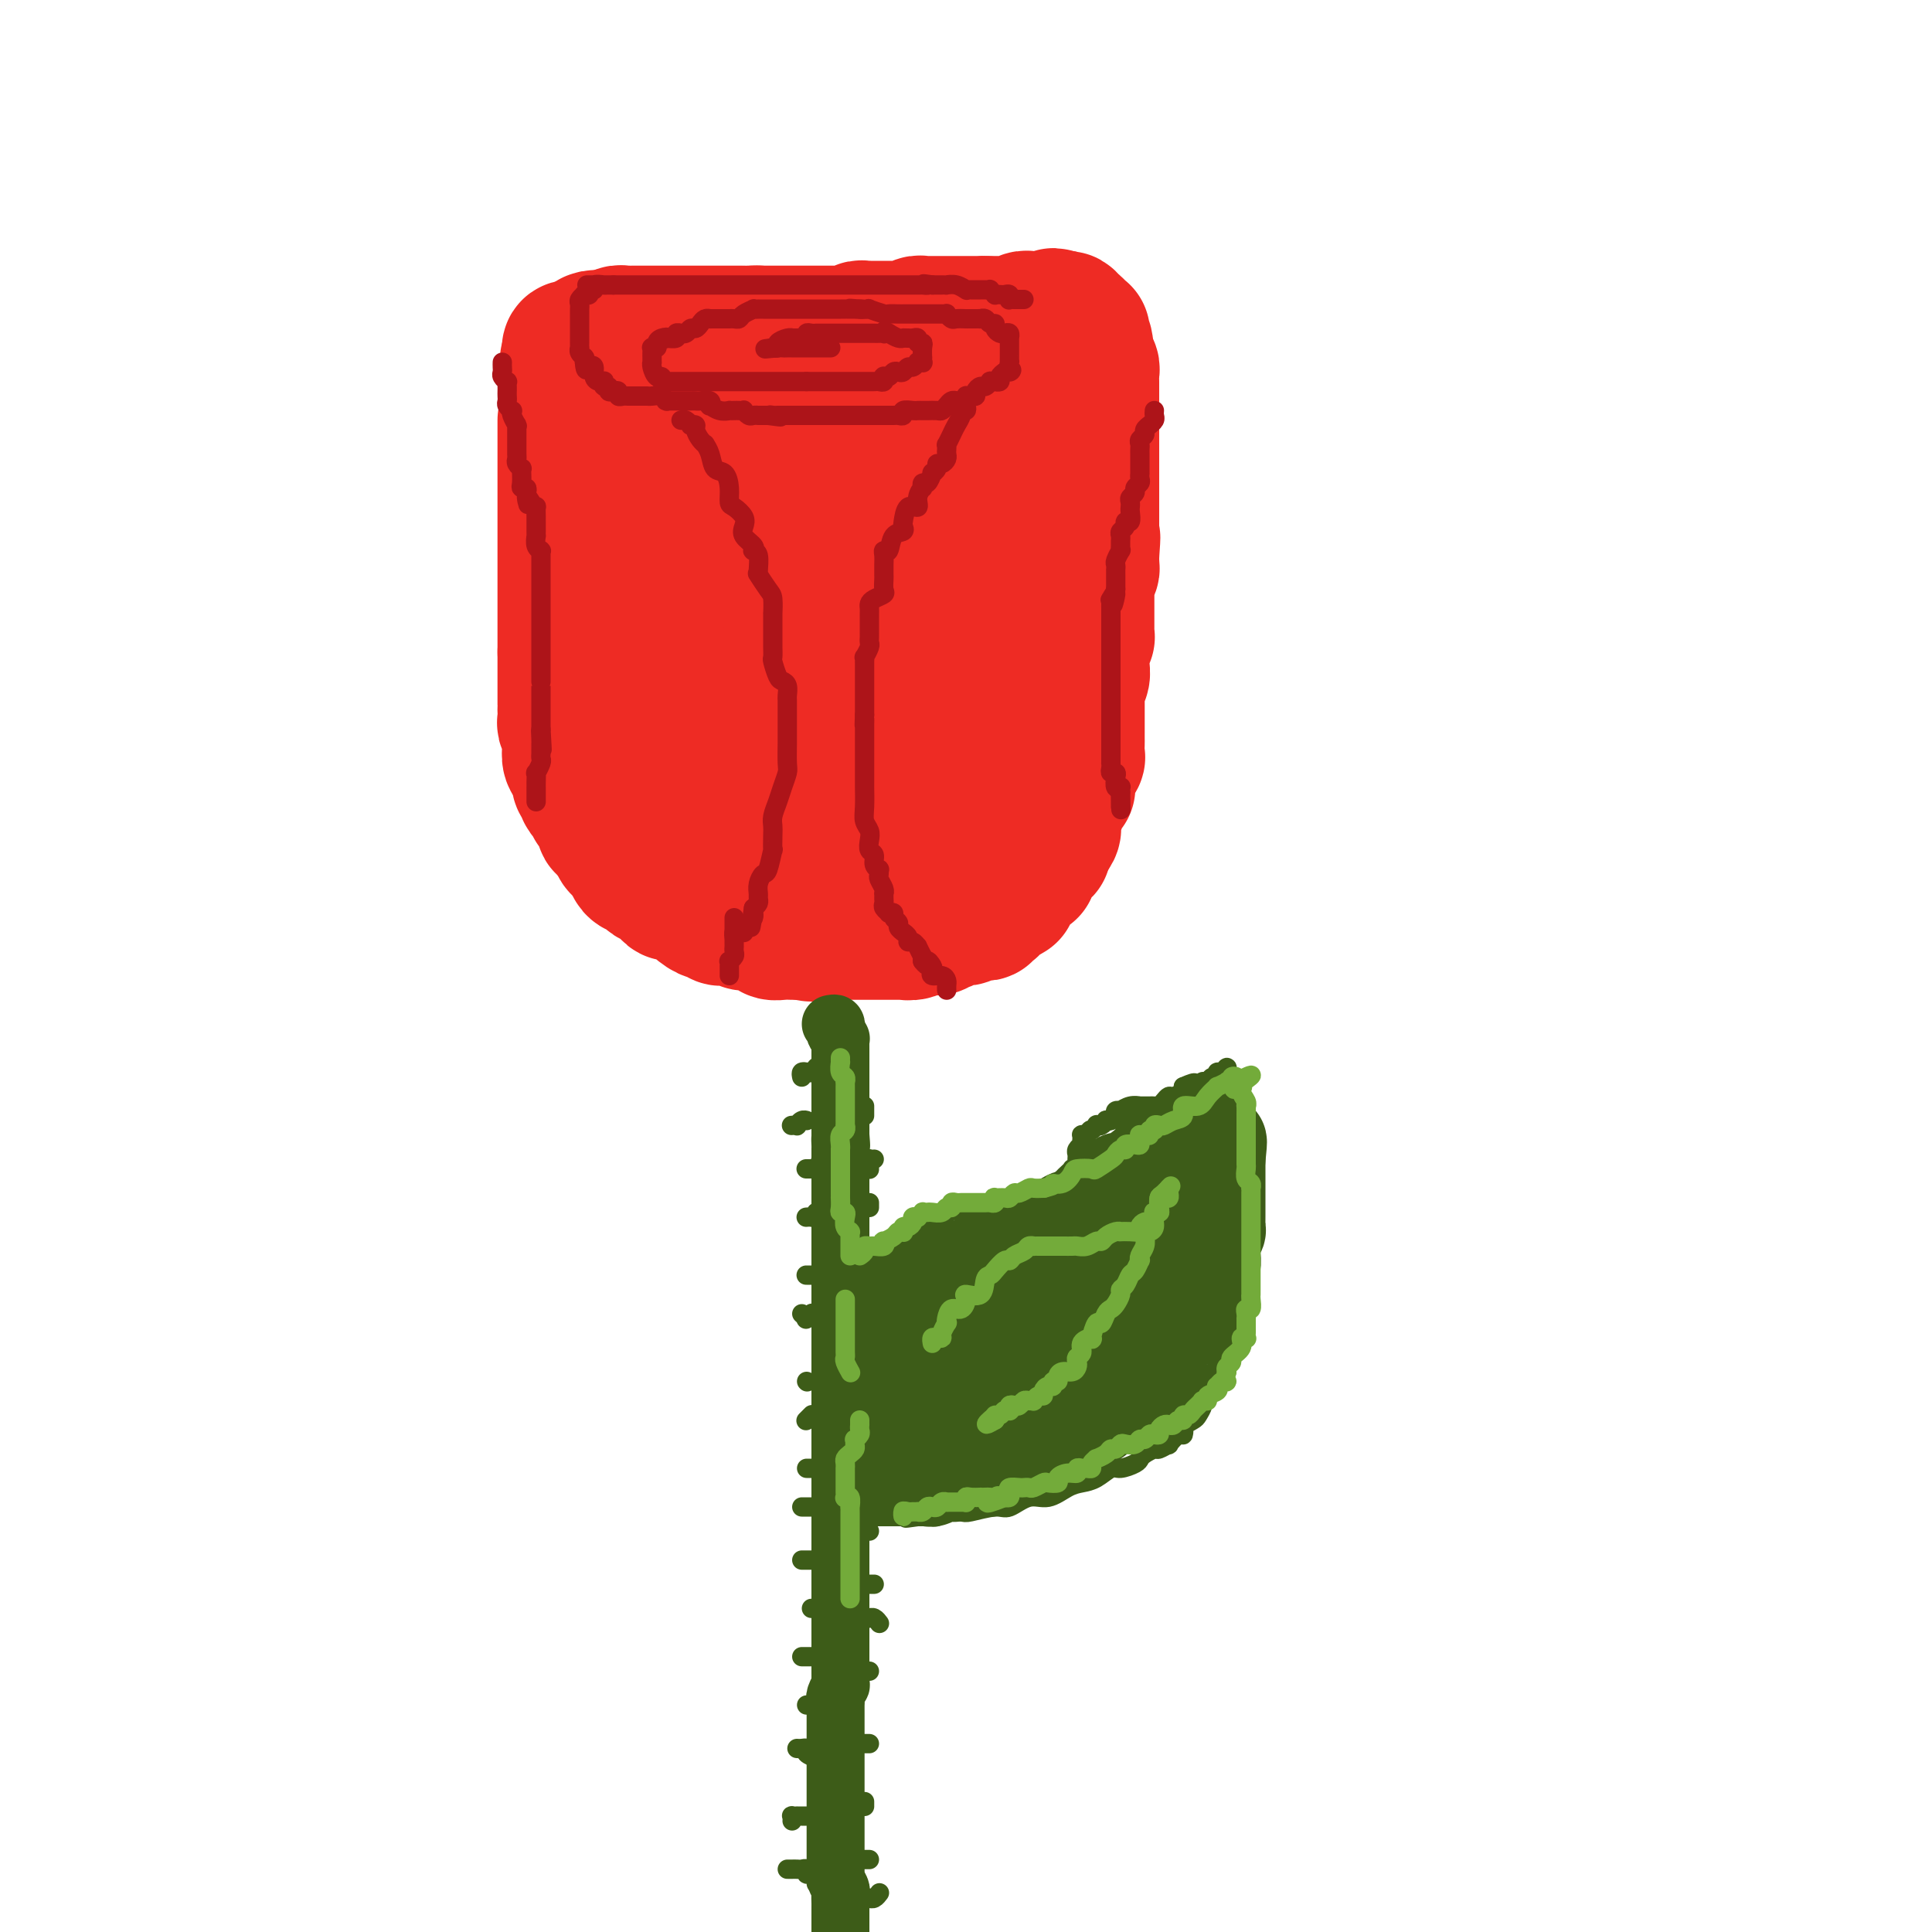 <svg viewBox='0 0 400 400' version='1.1' xmlns='http://www.w3.org/2000/svg' xmlns:xlink='http://www.w3.org/1999/xlink'><g fill='none' stroke='#EE2B24' stroke-width='28' stroke-linecap='round' stroke-linejoin='round'><path d='M117,87c0.000,0.415 0.000,0.831 0,1c0.000,0.169 0.000,0.092 0,0c-0.000,-0.092 0.000,-0.197 0,0c0.000,0.197 0.000,0.697 0,1c0.000,0.303 -0.000,0.410 0,1c0.000,0.590 0.000,1.665 0,2c-0.000,0.335 0.000,-0.069 0,0c0.000,0.069 -0.000,0.610 0,1c0.000,0.390 0.000,0.629 0,1c-0.000,0.371 -0.000,0.874 0,1c0.000,0.126 0.000,-0.125 0,0c-0.000,0.125 0.000,0.625 0,1c0.000,0.375 0.000,0.626 0,1c-0.000,0.374 -0.000,0.873 0,1c0.000,0.127 0.000,-0.118 0,0c0.000,0.118 0.000,0.600 0,1c0.000,0.400 0.000,0.718 0,1c0.000,0.282 0.000,0.527 0,1c0.000,0.473 0.000,1.172 0,2c0.000,0.828 0.000,1.783 0,2c0.000,0.217 0.000,-0.306 0,0c0.000,0.306 0.000,1.441 0,2c0.000,0.559 0.000,0.544 0,1c0.000,0.456 0.000,1.384 0,2c0.000,0.616 0.000,0.921 0,1c0.000,0.079 0.000,-0.066 0,0c0.000,0.066 0.000,0.345 0,1c0.000,0.655 0.000,1.686 0,2c0.000,0.314 0.000,-0.088 0,0c0.000,0.088 0.000,0.668 0,1c0.000,0.332 0.000,0.418 0,1c0.000,0.582 0.000,1.661 0,2c0.000,0.339 0.000,-0.060 0,0c0.000,0.060 0.000,0.580 0,1c0.000,0.420 0.000,0.741 0,1c0.000,0.259 0.000,0.456 0,1c0.000,0.544 0.000,1.436 0,2c0.000,0.564 0.000,0.802 0,1c0.000,0.198 0.000,0.356 0,1c0.000,0.644 0.000,1.773 0,2c0.000,0.227 0.000,-0.447 0,0c0.000,0.447 0.000,2.017 0,3c0.000,0.983 0.000,1.380 0,2c0.000,0.620 0.000,1.463 0,2c0.000,0.537 0.000,0.769 0,1'/><path d='M117,135c0.000,7.606 0.000,2.620 0,1c-0.000,-1.620 -0.000,0.125 0,1c0.000,0.875 0.000,0.878 0,1c-0.000,0.122 -0.000,0.361 0,1c0.000,0.639 0.000,1.676 0,2c-0.000,0.324 -0.000,-0.067 0,0c0.000,0.067 0.000,0.592 0,1c-0.000,0.408 -0.000,0.701 0,1c0.000,0.299 0.000,0.606 0,1c-0.000,0.394 -0.000,0.874 0,1c0.000,0.126 0.000,-0.103 0,0c-0.000,0.103 -0.001,0.538 0,1c0.001,0.462 0.004,0.950 0,1c-0.004,0.050 -0.015,-0.339 0,0c0.015,0.339 0.057,1.404 0,2c-0.057,0.596 -0.211,0.722 0,1c0.211,0.278 0.788,0.708 1,1c0.212,0.292 0.061,0.446 0,1c-0.061,0.554 -0.030,1.507 0,2c0.030,0.493 0.060,0.528 0,1c-0.060,0.472 -0.208,1.383 0,2c0.208,0.617 0.774,0.939 1,1c0.226,0.061 0.112,-0.138 0,0c-0.112,0.138 -0.222,0.615 0,1c0.222,0.385 0.778,0.678 1,1c0.222,0.322 0.112,0.674 0,1c-0.112,0.326 -0.227,0.626 0,1c0.227,0.374 0.795,0.821 1,1c0.205,0.179 0.045,0.089 0,0c-0.045,-0.089 0.024,-0.177 0,0c-0.024,0.177 -0.143,0.620 0,1c0.143,0.380 0.546,0.697 1,1c0.454,0.303 0.959,0.592 1,1c0.041,0.408 -0.382,0.936 0,1c0.382,0.064 1.571,-0.338 2,0c0.429,0.338 0.100,1.414 0,2c-0.100,0.586 0.030,0.683 0,1c-0.030,0.317 -0.219,0.855 0,1c0.219,0.145 0.847,-0.102 1,0c0.153,0.102 -0.170,0.552 0,1c0.170,0.448 0.834,0.894 1,1c0.166,0.106 -0.166,-0.129 0,0c0.166,0.129 0.828,0.622 1,1c0.172,0.378 -0.147,0.640 0,1c0.147,0.360 0.761,0.818 1,1c0.239,0.182 0.103,0.087 0,0c-0.103,-0.087 -0.172,-0.168 0,0c0.172,0.168 0.586,0.584 1,1'/><path d='M130,177c2.081,3.045 1.283,0.658 1,0c-0.283,-0.658 -0.052,0.412 0,1c0.052,0.588 -0.077,0.693 0,1c0.077,0.307 0.360,0.817 1,1c0.640,0.183 1.639,0.039 2,0c0.361,-0.039 0.085,0.027 0,0c-0.085,-0.027 0.020,-0.147 0,0c-0.020,0.147 -0.164,0.562 0,1c0.164,0.438 0.636,0.901 1,1c0.364,0.099 0.620,-0.166 1,0c0.380,0.166 0.886,0.761 1,1c0.114,0.239 -0.163,0.121 0,0c0.163,-0.121 0.766,-0.245 1,0c0.234,0.245 0.100,0.861 0,1c-0.100,0.139 -0.168,-0.197 0,0c0.168,0.197 0.570,0.927 1,1c0.430,0.073 0.889,-0.513 2,0c1.111,0.513 2.875,2.123 4,3c1.125,0.877 1.612,1.020 2,1c0.388,-0.020 0.677,-0.201 1,0c0.323,0.201 0.682,0.786 1,1c0.318,0.214 0.597,0.056 1,0c0.403,-0.056 0.930,-0.011 1,0c0.070,0.011 -0.318,-0.011 0,0c0.318,0.011 1.342,0.056 2,0c0.658,-0.056 0.950,-0.212 1,0c0.050,0.212 -0.143,0.793 0,1c0.143,0.207 0.620,0.042 1,0c0.380,-0.042 0.663,0.040 1,0c0.337,-0.040 0.730,-0.203 1,0c0.270,0.203 0.418,0.772 1,1c0.582,0.228 1.599,0.114 2,0c0.401,-0.114 0.187,-0.227 0,0c-0.187,0.227 -0.349,0.793 0,1c0.349,0.207 1.207,0.056 2,0c0.793,-0.056 1.521,-0.015 2,0c0.479,0.015 0.708,0.004 1,0c0.292,-0.004 0.646,-0.002 1,0'/><path d='M166,193c3.651,0.774 2.279,0.207 2,0c-0.279,-0.207 0.537,-0.056 1,0c0.463,0.056 0.575,0.015 1,0c0.425,-0.015 1.164,-0.004 2,0c0.836,0.004 1.768,0.001 2,0c0.232,-0.001 -0.237,-0.000 0,0c0.237,0.000 1.180,0.000 2,0c0.820,-0.000 1.516,-0.000 2,0c0.484,0.000 0.757,0.000 1,0c0.243,-0.000 0.456,-0.000 1,0c0.544,0.000 1.421,0.000 2,0c0.579,-0.000 0.862,-0.000 1,0c0.138,0.000 0.132,0.000 0,0c-0.132,-0.000 -0.391,-0.000 0,0c0.391,0.000 1.432,0.001 2,0c0.568,-0.001 0.663,-0.004 1,0c0.337,0.004 0.915,0.015 1,0c0.085,-0.015 -0.324,-0.057 0,0c0.324,0.057 1.382,0.212 2,0c0.618,-0.212 0.795,-0.793 1,-1c0.205,-0.207 0.437,-0.042 1,0c0.563,0.042 1.456,-0.040 2,0c0.544,0.040 0.737,0.203 1,0c0.263,-0.203 0.595,-0.772 1,-1c0.405,-0.228 0.882,-0.114 1,0c0.118,0.114 -0.123,0.228 0,0c0.123,-0.228 0.610,-0.797 1,-1c0.390,-0.203 0.681,-0.040 1,0c0.319,0.040 0.664,-0.042 1,0c0.336,0.042 0.663,0.207 1,0c0.337,-0.207 0.683,-0.786 1,-1c0.317,-0.214 0.606,-0.061 1,0c0.394,0.061 0.893,0.031 1,0c0.107,-0.031 -0.179,-0.064 0,0c0.179,0.064 0.822,0.223 1,0c0.178,-0.223 -0.111,-0.829 0,-1c0.111,-0.171 0.621,0.094 1,0c0.379,-0.094 0.627,-0.547 1,-1c0.373,-0.453 0.870,-0.905 1,-1c0.130,-0.095 -0.108,0.168 0,0c0.108,-0.168 0.563,-0.766 1,-1c0.437,-0.234 0.857,-0.103 1,0c0.143,0.103 0.008,0.178 0,0c-0.008,-0.178 0.111,-0.608 0,-1c-0.111,-0.392 -0.451,-0.744 0,-1c0.451,-0.256 1.693,-0.415 2,-1c0.307,-0.585 -0.320,-1.595 0,-2c0.320,-0.405 1.587,-0.203 2,0c0.413,0.203 -0.029,0.409 0,0c0.029,-0.409 0.530,-1.432 1,-2c0.470,-0.568 0.911,-0.680 1,-1c0.089,-0.320 -0.172,-0.849 0,-1c0.172,-0.151 0.777,0.075 1,0c0.223,-0.075 0.064,-0.450 0,-1c-0.064,-0.550 -0.032,-1.275 0,-2'/><path d='M216,173c1.867,-2.274 1.035,-0.459 1,0c-0.035,0.459 0.727,-0.440 1,-1c0.273,-0.560 0.058,-0.783 0,-1c-0.058,-0.217 0.040,-0.430 0,-1c-0.040,-0.570 -0.217,-1.498 0,-2c0.217,-0.502 0.829,-0.579 1,-1c0.171,-0.421 -0.097,-1.188 0,-2c0.097,-0.812 0.561,-1.670 1,-2c0.439,-0.330 0.854,-0.134 1,0c0.146,0.134 0.024,0.205 0,0c-0.024,-0.205 0.050,-0.685 0,-1c-0.050,-0.315 -0.224,-0.465 0,-1c0.224,-0.535 0.845,-1.457 1,-2c0.155,-0.543 -0.154,-0.708 0,-1c0.154,-0.292 0.773,-0.712 1,-1c0.227,-0.288 0.061,-0.444 0,-1c-0.061,-0.556 -0.016,-1.511 0,-2c0.016,-0.489 0.004,-0.512 0,-1c-0.004,-0.488 -0.001,-1.440 0,-2c0.001,-0.560 0.000,-0.727 0,-1c-0.000,-0.273 -0.000,-0.650 0,-1c0.000,-0.350 -0.000,-0.671 0,-1c0.000,-0.329 0.000,-0.664 0,-1c-0.000,-0.336 -0.001,-0.671 0,-1c0.001,-0.329 0.004,-0.650 0,-1c-0.004,-0.350 -0.015,-0.727 0,-1c0.015,-0.273 0.057,-0.440 0,-1c-0.057,-0.560 -0.211,-1.511 0,-2c0.211,-0.489 0.788,-0.515 1,-1c0.212,-0.485 0.061,-1.430 0,-2c-0.061,-0.570 -0.030,-0.765 0,-1c0.030,-0.235 0.061,-0.511 0,-1c-0.061,-0.489 -0.212,-1.191 0,-2c0.212,-0.809 0.789,-1.726 1,-2c0.211,-0.274 0.057,0.094 0,0c-0.057,-0.094 -0.015,-0.651 0,-1c0.015,-0.349 0.004,-0.489 0,-1c-0.004,-0.511 -0.001,-1.394 0,-2c0.001,-0.606 0.000,-0.937 0,-1c-0.000,-0.063 -0.000,0.142 0,0c0.000,-0.142 0.000,-0.631 0,-1c-0.000,-0.369 -0.000,-0.619 0,-1c0.000,-0.381 -0.000,-0.895 0,-1c0.000,-0.105 0.000,0.197 0,0c-0.000,-0.197 -0.000,-0.893 0,-1c0.000,-0.107 0.000,0.374 0,0c-0.000,-0.374 -0.001,-1.602 0,-2c0.001,-0.398 0.004,0.034 0,0c-0.004,-0.034 -0.015,-0.534 0,-1c0.015,-0.466 0.057,-0.898 0,-1c-0.057,-0.102 -0.211,0.127 0,0c0.211,-0.127 0.789,-0.611 1,-1c0.211,-0.389 0.057,-0.682 0,-1c-0.057,-0.318 -0.016,-0.662 0,-1c0.016,-0.338 0.008,-0.669 0,-1'/><path d='M226,115c0.464,-6.598 0.124,-2.594 0,-1c-0.124,1.594 -0.033,0.778 0,0c0.033,-0.778 0.009,-1.518 0,-2c-0.009,-0.482 -0.002,-0.705 0,-1c0.002,-0.295 0.001,-0.661 0,-1c-0.001,-0.339 -0.000,-0.652 0,-1c0.000,-0.348 0.000,-0.733 0,-1c-0.000,-0.267 -0.000,-0.418 0,-1c0.000,-0.582 0.000,-1.594 0,-2c-0.000,-0.406 -0.000,-0.204 0,0c0.000,0.204 0.000,0.410 0,0c-0.000,-0.410 -0.000,-1.437 0,-2c0.000,-0.563 0.000,-0.662 0,-1c-0.000,-0.338 -0.000,-0.917 0,-1c0.000,-0.083 0.000,0.329 0,0c-0.000,-0.329 -0.000,-1.398 0,-2c0.000,-0.602 0.000,-0.738 0,-1c-0.000,-0.262 -0.000,-0.652 0,-1c0.000,-0.348 0.000,-0.654 0,-1c-0.000,-0.346 -0.000,-0.732 0,-1c0.000,-0.268 0.000,-0.417 0,-1c-0.000,-0.583 -0.000,-1.600 0,-2c0.000,-0.400 0.000,-0.185 0,0c-0.000,0.185 -0.000,0.338 0,0c0.000,-0.338 0.000,-1.169 0,-2c-0.000,-0.831 -0.000,-1.662 0,-2c0.000,-0.338 0.000,-0.184 0,0c-0.000,0.184 -0.000,0.399 0,0c0.000,-0.399 0.000,-1.412 0,-2c-0.000,-0.588 -0.000,-0.750 0,-1c0.000,-0.250 0.000,-0.588 0,-1c-0.000,-0.412 -0.000,-0.897 0,-1c0.000,-0.103 0.000,0.175 0,0c-0.000,-0.175 -0.000,-0.802 0,-1c0.000,-0.198 0.000,0.035 0,0c-0.000,-0.035 -0.000,-0.338 0,-1c0.000,-0.662 0.001,-1.683 0,-2c-0.001,-0.317 -0.004,0.069 0,0c0.004,-0.069 0.015,-0.592 0,-1c-0.015,-0.408 -0.057,-0.700 0,-1c0.057,-0.300 0.211,-0.606 0,-1c-0.211,-0.394 -0.788,-0.875 -1,-1c-0.212,-0.125 -0.061,0.107 0,0c0.061,-0.107 0.030,-0.554 0,-1'/><path d='M225,74c-0.381,-6.299 -0.834,-1.547 -1,0c-0.166,1.547 -0.044,-0.110 0,-1c0.044,-0.890 0.012,-1.013 0,-1c-0.012,0.013 -0.002,0.161 0,0c0.002,-0.161 -0.003,-0.631 0,-1c0.003,-0.369 0.016,-0.638 0,-1c-0.016,-0.362 -0.060,-0.818 0,-1c0.060,-0.182 0.223,-0.091 0,0c-0.223,0.091 -0.833,0.182 -1,0c-0.167,-0.182 0.109,-0.637 0,-1c-0.109,-0.363 -0.604,-0.633 -1,-1c-0.396,-0.367 -0.694,-0.830 -1,-1c-0.306,-0.170 -0.621,-0.046 -1,0c-0.379,0.046 -0.823,0.013 -1,0c-0.177,-0.013 -0.089,-0.007 0,0'/><path d='M219,66c-1.166,-1.238 -1.082,-0.332 -1,0c0.082,0.332 0.163,0.089 0,0c-0.163,-0.089 -0.569,-0.024 -1,0c-0.431,0.024 -0.886,0.006 -1,0c-0.114,-0.006 0.114,-0.002 0,0c-0.114,0.002 -0.570,0.000 -1,0c-0.430,-0.000 -0.832,0.000 -1,0c-0.168,-0.000 -0.100,-0.001 0,0c0.100,0.001 0.234,0.004 0,0c-0.234,-0.004 -0.836,-0.015 -1,0c-0.164,0.015 0.110,0.057 0,0c-0.110,-0.057 -0.604,-0.211 -1,0c-0.396,0.211 -0.694,0.789 -1,1c-0.306,0.211 -0.621,0.057 -1,0c-0.379,-0.057 -0.822,-0.015 -1,0c-0.178,0.015 -0.090,0.004 0,0c0.090,-0.004 0.183,-0.001 0,0c-0.183,0.001 -0.641,0.000 -1,0c-0.359,-0.000 -0.617,-0.000 -1,0c-0.383,0.000 -0.890,0.000 -1,0c-0.110,-0.000 0.177,-0.000 0,0c-0.177,0.000 -0.817,0.000 -1,0c-0.183,-0.000 0.091,-0.000 0,0c-0.091,0.000 -0.545,0.000 -1,0'/><path d='M204,67c-2.560,0.155 -1.461,0.041 -1,0c0.461,-0.041 0.282,-0.011 0,0c-0.282,0.011 -0.667,0.003 -1,0c-0.333,-0.003 -0.614,-0.001 -1,0c-0.386,0.001 -0.877,0.000 -1,0c-0.123,-0.000 0.121,-0.000 0,0c-0.121,0.000 -0.607,0.000 -1,0c-0.393,-0.000 -0.692,-0.000 -1,0c-0.308,0.000 -0.625,0.000 -1,0c-0.375,-0.000 -0.808,0.000 -1,0c-0.192,-0.000 -0.142,-0.000 0,0c0.142,0.000 0.375,0.000 0,0c-0.375,-0.000 -1.358,-0.000 -2,0c-0.642,0.000 -0.942,0.000 -1,0c-0.058,-0.000 0.125,-0.001 0,0c-0.125,0.001 -0.557,0.004 -1,0c-0.443,-0.004 -0.897,-0.015 -1,0c-0.103,0.015 0.145,0.057 0,0c-0.145,-0.057 -0.683,-0.211 -1,0c-0.317,0.211 -0.412,0.789 -1,1c-0.588,0.211 -1.668,0.057 -2,0c-0.332,-0.057 0.084,-0.015 0,0c-0.084,0.015 -0.666,0.004 -1,0c-0.334,-0.004 -0.418,-0.001 -1,0c-0.582,0.001 -1.663,0.000 -2,0c-0.337,-0.000 0.068,-0.000 0,0c-0.068,0.000 -0.610,0.000 -1,0c-0.390,-0.000 -0.630,-0.001 -1,0c-0.370,0.001 -0.872,0.004 -1,0c-0.128,-0.004 0.117,-0.015 0,0c-0.117,0.015 -0.596,0.057 -1,0c-0.404,-0.057 -0.734,-0.211 -1,0c-0.266,0.211 -0.469,0.789 -1,1c-0.531,0.211 -1.389,0.057 -2,0c-0.611,-0.057 -0.975,-0.015 -1,0c-0.025,0.015 0.289,0.004 0,0c-0.289,-0.004 -1.180,-0.001 -2,0c-0.820,0.001 -1.569,0.000 -2,0c-0.431,-0.000 -0.546,-0.000 -1,0c-0.454,0.000 -1.248,0.000 -2,0c-0.752,-0.000 -1.462,-0.000 -2,0c-0.538,0.000 -0.905,0.000 -1,0c-0.095,-0.000 0.080,-0.000 0,0c-0.080,0.000 -0.417,0.000 -1,0c-0.583,-0.000 -1.413,-0.000 -2,0c-0.587,0.000 -0.931,0.000 -1,0c-0.069,-0.000 0.136,-0.000 0,0c-0.136,0.000 -0.614,0.000 -1,0c-0.386,-0.000 -0.681,-0.000 -1,0c-0.319,0.000 -0.663,0.000 -1,0c-0.337,-0.000 -0.669,-0.000 -1,0'/><path d='M156,69c-7.382,0.309 -1.836,0.083 0,0c1.836,-0.083 -0.037,-0.022 -1,0c-0.963,0.022 -1.018,0.006 -1,0c0.018,-0.006 0.107,-0.002 0,0c-0.107,0.002 -0.410,0.000 -1,0c-0.590,-0.000 -1.469,-0.000 -2,0c-0.531,0.000 -0.716,0.000 -1,0c-0.284,-0.000 -0.666,-0.000 -1,0c-0.334,0.000 -0.619,0.000 -1,0c-0.381,-0.000 -0.857,-0.000 -1,0c-0.143,0.000 0.048,0.000 0,0c-0.048,-0.000 -0.337,-0.000 -1,0c-0.663,0.000 -1.702,0.000 -2,0c-0.298,-0.000 0.145,-0.000 0,0c-0.145,0.000 -0.879,0.000 -1,0c-0.121,-0.000 0.371,-0.000 0,0c-0.371,0.000 -1.606,0.000 -2,0c-0.394,-0.000 0.052,0.000 0,0c-0.052,-0.000 -0.600,-0.000 -1,0c-0.400,0.000 -0.650,0.000 -1,0c-0.350,-0.000 -0.801,-0.000 -1,0c-0.199,0.000 -0.148,0.000 0,0c0.148,-0.000 0.393,-0.000 0,0c-0.393,0.000 -1.425,0.000 -2,0c-0.575,-0.000 -0.692,-0.000 -1,0c-0.308,0.000 -0.808,0.000 -1,0c-0.192,-0.000 -0.075,-0.000 0,0c0.075,0.000 0.108,0.000 0,0c-0.108,-0.000 -0.359,-0.000 -1,0c-0.641,0.000 -1.674,0.000 -2,0c-0.326,-0.000 0.053,-0.001 0,0c-0.053,0.001 -0.539,0.004 -1,0c-0.461,-0.004 -0.897,-0.015 -1,0c-0.103,0.015 0.127,0.057 0,0c-0.127,-0.057 -0.611,-0.211 -1,0c-0.389,0.211 -0.682,0.788 -1,1c-0.318,0.212 -0.662,0.061 -1,0c-0.338,-0.061 -0.669,-0.030 -1,0'/><path d='M125,70c-4.807,0.156 -1.326,0.046 0,0c1.326,-0.046 0.496,-0.026 0,0c-0.496,0.026 -0.659,0.060 -1,0c-0.341,-0.060 -0.861,-0.213 -1,0c-0.139,0.213 0.104,0.793 0,1c-0.104,0.207 -0.554,0.041 -1,0c-0.446,-0.041 -0.889,0.042 -1,0c-0.111,-0.042 0.110,-0.208 0,0c-0.110,0.208 -0.551,0.791 -1,1c-0.449,0.209 -0.905,0.046 -1,0c-0.095,-0.046 0.171,0.026 0,0c-0.171,-0.026 -0.778,-0.151 -1,0c-0.222,0.151 -0.060,0.579 0,1c0.060,0.421 0.017,0.835 0,1c-0.017,0.165 -0.009,0.083 0,0'/><path d='M118,74c-1.083,0.858 -0.290,1.003 0,1c0.290,-0.003 0.078,-0.155 0,0c-0.078,0.155 -0.021,0.616 0,1c0.021,0.384 0.006,0.691 0,1c-0.006,0.309 -0.002,0.622 0,1c0.002,0.378 0.003,0.822 0,1c-0.003,0.178 -0.011,0.089 0,0c0.011,-0.089 0.042,-0.177 0,0c-0.042,0.177 -0.156,0.621 0,1c0.156,0.379 0.582,0.694 1,1c0.418,0.306 0.829,0.604 1,1c0.171,0.396 0.101,0.891 0,1c-0.101,0.109 -0.234,-0.167 0,0c0.234,0.167 0.837,0.776 1,1c0.163,0.224 -0.112,0.064 0,0c0.112,-0.064 0.611,-0.031 1,0c0.389,0.031 0.668,0.061 1,0c0.332,-0.061 0.719,-0.212 1,0c0.281,0.212 0.457,0.789 1,1c0.543,0.211 1.453,0.057 2,0c0.547,-0.057 0.733,-0.015 1,0c0.267,0.015 0.616,0.004 1,0c0.384,-0.004 0.802,-0.001 1,0c0.198,0.001 0.174,0.000 1,0c0.826,-0.000 2.501,-0.000 3,0c0.499,0.000 -0.180,0.000 0,0c0.180,-0.000 1.218,-0.000 2,0c0.782,0.000 1.306,0.000 2,0c0.694,-0.000 1.556,-0.000 2,0c0.444,0.000 0.470,0.000 1,0c0.530,-0.000 1.563,-0.000 2,0c0.437,0.000 0.280,0.000 1,0c0.720,-0.000 2.319,-0.000 3,0c0.681,0.000 0.443,0.000 1,0c0.557,-0.000 1.909,-0.000 3,0c1.091,0.000 1.921,0.000 3,0c1.079,-0.000 2.407,-0.000 4,0c1.593,0.000 3.450,0.000 5,0c1.550,-0.000 2.792,-0.000 4,0c1.208,0.000 2.384,0.000 4,0c1.616,-0.000 3.674,-0.000 5,0c1.326,0.000 1.921,0.000 3,0c1.079,0.000 2.643,-0.000 4,0c1.357,0.000 2.508,0.000 3,0c0.492,0.000 0.325,-0.000 1,0c0.675,0.000 2.193,0.000 3,0c0.807,-0.000 0.904,0.000 1,0'/><path d='M191,85c10.384,0.000 3.343,0.000 1,0c-2.343,-0.000 0.013,-0.000 1,0c0.987,0.000 0.606,0.000 1,0c0.394,-0.000 1.562,-0.000 2,0c0.438,0.000 0.145,0.000 0,0c-0.145,-0.000 -0.144,-0.000 0,0c0.144,0.000 0.430,0.000 1,0c0.570,-0.000 1.424,-0.001 2,0c0.576,0.001 0.875,0.003 1,0c0.125,-0.003 0.076,-0.012 0,0c-0.076,0.012 -0.178,0.046 0,0c0.178,-0.046 0.636,-0.171 1,0c0.364,0.171 0.632,0.640 1,1c0.368,0.360 0.835,0.612 1,1c0.165,0.388 0.029,0.911 0,1c-0.029,0.089 0.049,-0.257 0,0c-0.049,0.257 -0.223,1.117 0,2c0.223,0.883 0.844,1.790 1,2c0.156,0.210 -0.154,-0.276 0,0c0.154,0.276 0.773,1.314 1,2c0.227,0.686 0.061,1.018 0,1c-0.061,-0.018 -0.016,-0.387 0,0c0.016,0.387 0.004,1.531 0,2c-0.004,0.469 -0.001,0.262 0,1c0.001,0.738 0.000,2.421 0,3c-0.000,0.579 -0.000,0.056 0,0c0.000,-0.056 0.000,0.356 0,1c-0.000,0.644 -0.000,1.518 0,2c0.000,0.482 0.000,0.570 0,1c-0.000,0.430 -0.000,1.202 0,2c0.000,0.798 0.001,1.624 0,2c-0.001,0.376 -0.004,0.304 0,1c0.004,0.696 0.015,2.161 0,3c-0.015,0.839 -0.057,1.051 0,1c0.057,-0.051 0.212,-0.365 0,0c-0.212,0.365 -0.793,1.410 -1,2c-0.207,0.590 -0.042,0.726 0,1c0.042,0.274 -0.041,0.688 0,1c0.041,0.312 0.204,0.523 0,1c-0.204,0.477 -0.775,1.220 -1,2c-0.225,0.780 -0.102,1.598 0,2c0.102,0.402 0.185,0.388 0,1c-0.185,0.612 -0.638,1.852 -1,3c-0.362,1.148 -0.633,2.205 -1,3c-0.367,0.795 -0.830,1.326 -1,2c-0.170,0.674 -0.046,1.489 0,2c0.046,0.511 0.013,0.717 0,1c-0.013,0.283 -0.007,0.641 0,1'/><path d='M200,136c-0.709,6.556 0.017,1.946 0,1c-0.017,-0.946 -0.779,1.773 -1,3c-0.221,1.227 0.098,0.963 0,1c-0.098,0.037 -0.614,0.377 -1,1c-0.386,0.623 -0.641,1.531 -1,2c-0.359,0.469 -0.821,0.500 -1,1c-0.179,0.500 -0.075,1.468 0,2c0.075,0.532 0.121,0.628 0,1c-0.121,0.372 -0.410,1.021 -1,2c-0.590,0.979 -1.482,2.290 -2,3c-0.518,0.710 -0.664,0.820 -1,1c-0.336,0.180 -0.863,0.429 -1,1c-0.137,0.571 0.117,1.462 0,2c-0.117,0.538 -0.606,0.721 -1,1c-0.394,0.279 -0.694,0.653 -1,1c-0.306,0.347 -0.617,0.667 -1,1c-0.383,0.333 -0.837,0.678 -1,1c-0.163,0.322 -0.033,0.621 0,1c0.033,0.379 -0.029,0.838 0,1c0.029,0.162 0.149,0.029 0,0c-0.149,-0.029 -0.566,0.048 -1,0c-0.434,-0.048 -0.886,-0.219 -1,0c-0.114,0.219 0.110,0.829 0,1c-0.110,0.171 -0.554,-0.098 -1,0c-0.446,0.098 -0.894,0.562 -1,1c-0.106,0.438 0.130,0.849 0,1c-0.130,0.151 -0.625,0.040 -1,0c-0.375,-0.040 -0.631,-0.011 -1,0c-0.369,0.011 -0.852,0.004 -1,0c-0.148,-0.004 0.040,-0.005 0,0c-0.040,0.005 -0.307,0.016 -1,0c-0.693,-0.016 -1.813,-0.060 -2,0c-0.187,0.060 0.558,0.222 0,0c-0.558,-0.222 -2.420,-0.830 -3,-1c-0.580,-0.170 0.122,0.098 0,0c-0.122,-0.098 -1.068,-0.562 -2,-1c-0.932,-0.438 -1.849,-0.848 -2,-1c-0.151,-0.152 0.464,-0.045 0,0c-0.464,0.045 -2.007,0.027 -3,0c-0.993,-0.027 -1.436,-0.062 -2,0c-0.564,0.062 -1.249,0.223 -2,0c-0.751,-0.223 -1.567,-0.829 -2,-1c-0.433,-0.171 -0.485,0.095 -1,0c-0.515,-0.095 -1.495,-0.550 -2,-1c-0.505,-0.450 -0.534,-0.896 -1,-1c-0.466,-0.104 -1.369,0.133 -2,0c-0.631,-0.133 -0.991,-0.636 -1,-1c-0.009,-0.364 0.334,-0.590 0,-1c-0.334,-0.410 -1.345,-1.005 -2,-1c-0.655,0.005 -0.953,0.611 -1,0c-0.047,-0.611 0.159,-2.439 0,-3c-0.159,-0.561 -0.683,0.145 -1,0c-0.317,-0.145 -0.428,-1.142 -1,-2c-0.572,-0.858 -1.606,-1.576 -2,-2c-0.394,-0.424 -0.147,-0.553 0,-1c0.147,-0.447 0.193,-1.212 0,-2c-0.193,-0.788 -0.626,-1.601 -1,-2c-0.374,-0.399 -0.688,-0.385 -1,-1c-0.312,-0.615 -0.623,-1.858 -1,-3c-0.377,-1.142 -0.822,-2.183 -1,-3c-0.178,-0.817 -0.089,-1.408 0,-2'/><path d='M143,136c-2.052,-4.259 -1.681,-3.406 -2,-4c-0.319,-0.594 -1.328,-2.633 -2,-4c-0.672,-1.367 -1.007,-2.061 -1,-3c0.007,-0.939 0.357,-2.122 0,-3c-0.357,-0.878 -1.420,-1.451 -2,-2c-0.580,-0.549 -0.677,-1.075 -1,-2c-0.323,-0.925 -0.871,-2.251 -1,-3c-0.129,-0.749 0.162,-0.921 0,-1c-0.162,-0.079 -0.775,-0.063 -1,0c-0.225,0.063 -0.060,0.175 0,0c0.060,-0.175 0.016,-0.637 0,-1c-0.016,-0.363 -0.005,-0.626 0,-1c0.005,-0.374 0.005,-0.860 0,-1c-0.005,-0.140 -0.016,0.065 0,0c0.016,-0.065 0.059,-0.399 0,-1c-0.059,-0.601 -0.219,-1.467 0,-2c0.219,-0.533 0.818,-0.731 1,-1c0.182,-0.269 -0.054,-0.608 0,-1c0.054,-0.392 0.398,-0.837 1,-1c0.602,-0.163 1.461,-0.044 2,0c0.539,0.044 0.758,0.012 1,0c0.242,-0.012 0.507,-0.003 1,0c0.493,0.003 1.215,0.001 2,0c0.785,-0.001 1.633,-0.000 2,0c0.367,0.000 0.254,0.000 1,0c0.746,-0.000 2.351,-0.000 3,0c0.649,0.000 0.341,-0.000 1,0c0.659,0.000 2.285,0.000 3,0c0.715,-0.000 0.520,-0.000 1,0c0.480,0.000 1.637,0.001 2,0c0.363,-0.001 -0.067,-0.002 0,0c0.067,0.002 0.633,0.008 1,0c0.367,-0.008 0.536,-0.032 1,0c0.464,0.032 1.222,0.118 2,0c0.778,-0.118 1.574,-0.439 2,0c0.426,0.439 0.480,1.638 1,2c0.520,0.362 1.505,-0.114 2,0c0.495,0.114 0.500,0.819 1,1c0.500,0.181 1.494,-0.163 2,0c0.506,0.163 0.525,0.832 1,1c0.475,0.168 1.407,-0.165 2,0c0.593,0.165 0.848,0.829 1,1c0.152,0.171 0.202,-0.150 1,0c0.798,0.150 2.345,0.772 3,1c0.655,0.228 0.418,0.061 1,0c0.582,-0.061 1.984,-0.016 3,0c1.016,0.016 1.644,0.004 2,0c0.356,-0.004 0.438,0.002 1,0c0.562,-0.002 1.604,-0.011 2,0c0.396,0.011 0.145,0.041 0,0c-0.145,-0.041 -0.184,-0.155 0,0c0.184,0.155 0.592,0.577 1,1'/><path d='M184,112c3.786,1.576 0.251,2.015 -1,2c-1.251,-0.015 -0.219,-0.484 0,0c0.219,0.484 -0.376,1.923 -1,3c-0.624,1.077 -1.277,1.793 -2,3c-0.723,1.207 -1.517,2.905 -2,4c-0.483,1.095 -0.654,1.588 -2,3c-1.346,1.412 -3.866,3.743 -5,5c-1.134,1.257 -0.882,1.441 -1,2c-0.118,0.559 -0.605,1.494 -1,2c-0.395,0.506 -0.698,0.583 -1,1c-0.302,0.417 -0.603,1.172 -1,2c-0.397,0.828 -0.890,1.727 -1,2c-0.110,0.273 0.163,-0.082 0,0c-0.163,0.082 -0.762,0.600 -1,1c-0.238,0.400 -0.115,0.683 0,1c0.115,0.317 0.223,0.667 0,1c-0.223,0.333 -0.778,0.650 -1,1c-0.222,0.350 -0.112,0.732 0,1c0.112,0.268 0.226,0.423 0,1c-0.226,0.577 -0.792,1.575 -1,2c-0.208,0.425 -0.056,0.277 0,1c0.056,0.723 0.018,2.316 0,3c-0.018,0.684 -0.015,0.460 0,1c0.015,0.540 0.041,1.844 0,3c-0.041,1.156 -0.148,2.165 0,3c0.148,0.835 0.550,1.495 1,2c0.450,0.505 0.947,0.854 1,1c0.053,0.146 -0.339,0.089 0,0c0.339,-0.089 1.408,-0.211 2,0c0.592,0.211 0.707,0.756 1,1c0.293,0.244 0.765,0.187 1,0c0.235,-0.187 0.234,-0.505 1,-1c0.766,-0.495 2.299,-1.167 3,-2c0.701,-0.833 0.570,-1.828 1,-3c0.430,-1.172 1.422,-2.522 2,-4c0.578,-1.478 0.743,-3.085 1,-4c0.257,-0.915 0.606,-1.137 1,-2c0.394,-0.863 0.834,-2.368 1,-3c0.166,-0.632 0.059,-0.392 0,-1c-0.059,-0.608 -0.069,-2.065 0,-3c0.069,-0.935 0.218,-1.350 0,-2c-0.218,-0.650 -0.802,-1.536 -1,-2c-0.198,-0.464 -0.009,-0.508 0,-1c0.009,-0.492 -0.161,-1.434 -1,-2c-0.839,-0.566 -2.347,-0.756 -3,-1c-0.653,-0.244 -0.450,-0.541 -1,-1c-0.550,-0.459 -1.854,-1.081 -3,-2c-1.146,-0.919 -2.135,-2.135 -3,-3c-0.865,-0.865 -1.607,-1.380 -3,-2c-1.393,-0.620 -3.438,-1.347 -5,-2c-1.562,-0.653 -2.642,-1.233 -4,-2c-1.358,-0.767 -2.993,-1.722 -4,-2c-1.007,-0.278 -1.387,0.122 -2,0c-0.613,-0.122 -1.460,-0.766 -2,-1c-0.540,-0.234 -0.773,-0.060 -1,0c-0.227,0.060 -0.448,0.005 -1,0c-0.552,-0.005 -1.437,0.040 -2,0c-0.563,-0.040 -0.805,-0.165 -1,0c-0.195,0.165 -0.341,0.618 -1,1c-0.659,0.382 -1.829,0.691 -3,1'/><path d='M138,120c-1.963,0.550 -0.372,1.426 0,2c0.372,0.574 -0.475,0.847 -1,1c-0.525,0.153 -0.728,0.187 -1,1c-0.272,0.813 -0.611,2.406 -1,3c-0.389,0.594 -0.826,0.189 -1,1c-0.174,0.811 -0.085,2.837 0,4c0.085,1.163 0.166,1.462 0,2c-0.166,0.538 -0.581,1.314 -1,2c-0.419,0.686 -0.844,1.282 -1,2c-0.156,0.718 -0.042,1.558 0,2c0.042,0.442 0.014,0.484 0,1c-0.014,0.516 -0.014,1.505 0,2c0.014,0.495 0.043,0.496 0,1c-0.043,0.504 -0.156,1.511 0,2c0.156,0.489 0.581,0.460 1,1c0.419,0.540 0.832,1.649 1,2c0.168,0.351 0.092,-0.057 0,0c-0.092,0.057 -0.199,0.578 0,1c0.199,0.422 0.704,0.746 1,1c0.296,0.254 0.383,0.439 1,1c0.617,0.561 1.765,1.497 2,2c0.235,0.503 -0.441,0.572 0,1c0.441,0.428 2.001,1.215 3,2c0.999,0.785 1.438,1.567 2,2c0.562,0.433 1.249,0.516 2,1c0.751,0.484 1.567,1.367 2,2c0.433,0.633 0.482,1.014 1,1c0.518,-0.014 1.505,-0.424 2,0c0.495,0.424 0.498,1.683 1,2c0.502,0.317 1.504,-0.308 2,0c0.496,0.308 0.486,1.550 1,2c0.514,0.450 1.552,0.107 2,0c0.448,-0.107 0.305,0.023 1,0c0.695,-0.023 2.228,-0.200 3,0c0.772,0.200 0.783,0.775 1,1c0.217,0.225 0.639,0.099 1,0c0.361,-0.099 0.660,-0.170 1,0c0.340,0.170 0.721,0.581 1,1c0.279,0.419 0.455,0.844 1,1c0.545,0.156 1.458,0.042 2,0c0.542,-0.042 0.712,-0.010 1,0c0.288,0.010 0.692,-0.000 1,0c0.308,0.000 0.520,0.011 1,0c0.480,-0.011 1.229,-0.045 2,0c0.771,0.045 1.565,0.170 2,0c0.435,-0.170 0.512,-0.634 1,-1c0.488,-0.366 1.388,-0.633 2,-1c0.612,-0.367 0.938,-0.833 1,-1c0.062,-0.167 -0.138,-0.034 0,0c0.138,0.034 0.616,-0.032 1,0c0.384,0.032 0.674,0.162 1,0c0.326,-0.162 0.687,-0.615 1,-1c0.313,-0.385 0.580,-0.702 1,-1c0.420,-0.298 0.995,-0.578 1,-1c0.005,-0.422 -0.561,-0.985 0,-1c0.561,-0.015 2.248,0.519 3,0c0.752,-0.519 0.569,-2.092 1,-3c0.431,-0.908 1.476,-1.151 2,-2c0.524,-0.849 0.526,-2.306 1,-3c0.474,-0.694 1.421,-0.627 2,-1c0.579,-0.373 0.789,-1.187 1,-2'/><path d='M193,152c1.188,-2.107 0.657,-1.875 1,-2c0.343,-0.125 1.559,-0.607 2,-1c0.441,-0.393 0.106,-0.698 0,-1c-0.106,-0.302 0.018,-0.603 0,-1c-0.018,-0.397 -0.176,-0.891 0,-1c0.176,-0.109 0.687,0.167 1,0c0.313,-0.167 0.428,-0.779 1,-1c0.572,-0.221 1.602,-0.052 2,0c0.398,0.052 0.163,-0.011 0,0c-0.163,0.011 -0.254,0.098 0,0c0.254,-0.098 0.852,-0.379 1,0c0.148,0.379 -0.153,1.419 0,2c0.153,0.581 0.759,0.704 1,1c0.241,0.296 0.117,0.766 0,1c-0.117,0.234 -0.228,0.234 0,1c0.228,0.766 0.793,2.298 1,3c0.207,0.702 0.055,0.573 0,1c-0.055,0.427 -0.015,1.410 0,2c0.015,0.590 0.004,0.788 0,1c-0.004,0.212 -0.002,0.439 0,1c0.002,0.561 0.002,1.456 0,2c-0.002,0.544 -0.007,0.738 0,1c0.007,0.262 0.027,0.594 0,1c-0.027,0.406 -0.100,0.887 0,1c0.100,0.113 0.374,-0.142 0,0c-0.374,0.142 -1.396,0.681 -2,1c-0.604,0.319 -0.790,0.419 -1,1c-0.210,0.581 -0.442,1.643 -1,2c-0.558,0.357 -1.441,0.008 -2,0c-0.559,-0.008 -0.794,0.323 -1,1c-0.206,0.677 -0.384,1.698 -1,2c-0.616,0.302 -1.672,-0.115 -2,0c-0.328,0.115 0.072,0.763 0,1c-0.072,0.237 -0.614,0.062 -1,0c-0.386,-0.062 -0.615,-0.013 -1,0c-0.385,0.013 -0.926,-0.010 -1,0c-0.074,0.010 0.318,0.054 0,0c-0.318,-0.054 -1.346,-0.207 -2,0c-0.654,0.207 -0.935,0.773 -1,1c-0.065,0.227 0.086,0.113 0,0c-0.086,-0.113 -0.409,-0.227 -1,0c-0.591,0.227 -1.451,0.793 -2,1c-0.549,0.207 -0.786,0.056 -1,0c-0.214,-0.056 -0.404,-0.015 -1,0c-0.596,0.015 -1.599,0.004 -2,0c-0.401,-0.004 -0.201,-0.002 0,0'/></g>
<g fill='none' stroke='#AD1419' stroke-width='4' stroke-linecap='round' stroke-linejoin='round'><path d='M212,62c-0.339,-0.002 -0.679,-0.004 -1,0c-0.321,0.004 -0.625,0.015 -1,0c-0.375,-0.015 -0.821,-0.057 -1,0c-0.179,0.057 -0.090,0.211 0,0c0.090,-0.211 0.183,-0.788 0,-1c-0.183,-0.212 -0.641,-0.061 -1,0c-0.359,0.061 -0.617,0.030 -1,0c-0.383,-0.030 -0.890,-0.061 -1,0c-0.110,0.061 0.177,0.212 0,0c-0.177,-0.212 -0.817,-0.789 -1,-1c-0.183,-0.211 0.092,-0.057 0,0c-0.092,0.057 -0.549,0.015 -1,0c-0.451,-0.015 -0.895,-0.004 -1,0c-0.105,0.004 0.129,0.001 0,0c-0.129,-0.001 -0.622,0.001 -1,0c-0.378,-0.001 -0.643,-0.004 -1,0c-0.357,0.004 -0.807,0.015 -1,0c-0.193,-0.015 -0.128,-0.057 0,0c0.128,0.057 0.318,0.211 0,0c-0.318,-0.211 -1.146,-0.789 -2,-1c-0.854,-0.211 -1.734,-0.057 -2,0c-0.266,0.057 0.083,0.015 0,0c-0.083,-0.015 -0.599,-0.004 -1,0c-0.401,0.004 -0.686,0.001 -1,0c-0.314,-0.001 -0.657,-0.001 -1,0'/><path d='M193,59c-3.101,-0.464 -1.352,-0.124 -1,0c0.352,0.124 -0.693,0.033 -1,0c-0.307,-0.033 0.125,-0.009 0,0c-0.125,0.009 -0.808,0.002 -1,0c-0.192,-0.002 0.106,-0.001 0,0c-0.106,0.001 -0.615,0.000 -1,0c-0.385,-0.000 -0.644,-0.000 -1,0c-0.356,0.000 -0.807,0.000 -1,0c-0.193,-0.000 -0.128,-0.000 0,0c0.128,0.000 0.320,0.000 0,0c-0.320,-0.000 -1.150,-0.000 -2,0c-0.850,0.000 -1.719,0.000 -2,0c-0.281,-0.000 0.026,-0.000 0,0c-0.026,0.000 -0.384,0.000 -1,0c-0.616,-0.000 -1.488,-0.000 -2,0c-0.512,0.000 -0.662,0.000 -1,0c-0.338,-0.000 -0.864,-0.000 -1,0c-0.136,0.000 0.117,0.000 0,0c-0.117,-0.000 -0.606,-0.000 -1,0c-0.394,0.000 -0.693,0.000 -1,0c-0.307,-0.000 -0.621,-0.000 -1,0c-0.379,0.000 -0.822,0.000 -1,0c-0.178,-0.000 -0.089,-0.000 0,0c0.089,0.000 0.179,0.000 0,0c-0.179,0.000 -0.625,-0.000 -1,0c-0.375,0.000 -0.678,0.000 -1,0c-0.322,0.000 -0.665,-0.000 -1,0c-0.335,0.000 -0.664,0.000 -1,0c-0.336,0.000 -0.680,-0.000 -1,0c-0.320,0.000 -0.614,0.000 -1,0c-0.386,0.000 -0.862,-0.000 -1,0c-0.138,0.000 0.061,0.000 0,0c-0.061,0.000 -0.383,-0.000 -1,0c-0.617,0.000 -1.530,0.000 -2,0c-0.470,0.000 -0.496,-0.000 -1,0c-0.504,0.000 -1.486,0.000 -2,0c-0.514,0.000 -0.561,-0.000 -1,0c-0.439,0.000 -1.269,0.000 -2,0c-0.731,0.000 -1.364,-0.000 -2,0c-0.636,0.000 -1.274,0.000 -2,0c-0.726,0.000 -1.541,-0.000 -2,0c-0.459,0.000 -0.564,0.000 -1,0c-0.436,0.000 -1.204,-0.000 -2,0c-0.796,0.000 -1.618,0.000 -2,0c-0.382,0.000 -0.322,-0.000 -1,0c-0.678,0.000 -2.093,0.000 -3,0c-0.907,0.000 -1.308,-0.000 -2,0c-0.692,0.000 -1.677,0.000 -3,0c-1.323,0.000 -2.984,-0.000 -4,0c-1.016,0.000 -1.385,0.000 -2,0c-0.615,0.000 -1.474,-0.000 -2,0c-0.526,0.000 -0.719,0.000 -1,0c-0.281,0.000 -0.652,-0.000 -1,0c-0.348,0.000 -0.674,0.000 -1,0'/><path d='M127,59c-10.378,-0.000 -3.325,-0.001 -1,0c2.325,0.001 -0.080,0.004 -1,0c-0.920,-0.004 -0.356,-0.016 0,0c0.356,0.016 0.503,0.061 0,0c-0.503,-0.061 -1.655,-0.227 -2,0c-0.345,0.227 0.118,0.846 0,1c-0.118,0.154 -0.815,-0.156 -1,0c-0.185,0.156 0.143,0.777 0,1c-0.143,0.223 -0.756,0.049 -1,0c-0.244,-0.049 -0.118,0.028 0,0c0.118,-0.028 0.228,-0.163 0,0c-0.228,0.163 -0.793,0.622 -1,1c-0.207,0.378 -0.055,0.676 0,1c0.055,0.324 0.015,0.674 0,1c-0.015,0.326 -0.004,0.626 0,1c0.004,0.374 0.001,0.821 0,1c-0.001,0.179 -0.000,0.091 0,0c0.000,-0.091 0.000,-0.183 0,0c-0.000,0.183 -0.000,0.641 0,1c0.000,0.359 -0.000,0.617 0,1c0.000,0.383 0.000,0.890 0,1c-0.000,0.110 -0.000,-0.177 0,0c0.000,0.177 0.000,0.817 0,1c-0.000,0.183 -0.001,-0.092 0,0c0.001,0.092 0.004,0.550 0,1c-0.004,0.450 -0.015,0.891 0,1c0.015,0.109 0.057,-0.115 0,0c-0.057,0.115 -0.211,0.570 0,1c0.211,0.430 0.789,0.837 1,1c0.211,0.163 0.057,0.082 0,0c-0.057,-0.082 -0.016,-0.166 0,0c0.016,0.166 0.008,0.583 0,1'/><path d='M121,75c0.163,2.421 0.569,1.472 1,1c0.431,-0.472 0.886,-0.467 1,0c0.114,0.467 -0.114,1.397 0,2c0.114,0.603 0.570,0.878 1,1c0.430,0.122 0.832,0.089 1,0c0.168,-0.089 0.100,-0.234 0,0c-0.100,0.234 -0.233,0.846 0,1c0.233,0.154 0.832,-0.151 1,0c0.168,0.151 -0.096,0.758 0,1c0.096,0.242 0.550,0.117 1,0c0.450,-0.117 0.895,-0.228 1,0c0.105,0.228 -0.131,0.793 0,1c0.131,0.207 0.630,0.055 1,0c0.370,-0.055 0.611,-0.015 1,0c0.389,0.015 0.927,0.004 1,0c0.073,-0.004 -0.318,-0.001 0,0c0.318,0.001 1.346,-0.001 2,0c0.654,0.001 0.935,0.004 1,0c0.065,-0.004 -0.087,-0.015 0,0c0.087,0.015 0.414,0.057 1,0c0.586,-0.057 1.432,-0.211 2,0c0.568,0.211 0.858,0.789 1,1c0.142,0.211 0.136,0.057 0,0c-0.136,-0.057 -0.401,-0.015 0,0c0.401,0.015 1.468,0.004 2,0c0.532,-0.004 0.528,-0.002 1,0c0.472,0.002 1.419,0.005 2,0c0.581,-0.005 0.795,-0.016 1,0c0.205,0.016 0.400,0.061 1,0c0.600,-0.061 1.604,-0.227 2,0c0.396,0.227 0.182,0.845 0,1c-0.182,0.155 -0.333,-0.155 0,0c0.333,0.155 1.150,0.773 2,1c0.850,0.227 1.734,0.061 2,0c0.266,-0.061 -0.087,-0.017 0,0c0.087,0.017 0.615,0.008 1,0c0.385,-0.008 0.628,-0.016 1,0c0.372,0.016 0.874,0.057 1,0c0.126,-0.057 -0.125,-0.211 0,0c0.125,0.211 0.625,0.789 1,1c0.375,0.211 0.625,0.057 1,0c0.375,-0.057 0.874,-0.015 1,0c0.126,0.015 -0.120,0.004 0,0c0.120,-0.004 0.606,-0.001 1,0c0.394,0.001 0.697,0.001 1,0'/><path d='M159,86c4.571,0.619 1.998,0.166 1,0c-0.998,-0.166 -0.422,-0.044 0,0c0.422,0.044 0.691,0.012 1,0c0.309,-0.012 0.656,-0.003 1,0c0.344,0.003 0.683,0.001 1,0c0.317,-0.001 0.613,-0.000 1,0c0.387,0.000 0.864,0.000 1,0c0.136,-0.000 -0.070,-0.000 0,0c0.070,0.000 0.417,0.000 1,0c0.583,-0.000 1.403,-0.000 2,0c0.597,0.000 0.972,0.000 1,0c0.028,-0.000 -0.292,-0.000 0,0c0.292,0.000 1.196,0.000 2,0c0.804,-0.000 1.509,-0.000 2,0c0.491,0.000 0.766,0.000 1,0c0.234,-0.000 0.425,-0.000 1,0c0.575,0.000 1.534,0.000 2,0c0.466,-0.000 0.438,-0.000 1,0c0.562,0.000 1.712,0.000 2,0c0.288,-0.000 -0.288,-0.000 0,0c0.288,0.000 1.440,0.001 2,0c0.560,-0.001 0.526,-0.004 1,0c0.474,0.004 1.454,0.015 2,0c0.546,-0.015 0.657,-0.057 1,0c0.343,0.057 0.918,0.211 1,0c0.082,-0.211 -0.330,-0.789 0,-1c0.330,-0.211 1.402,-0.057 2,0c0.598,0.057 0.724,0.016 1,0c0.276,-0.016 0.704,-0.007 1,0c0.296,0.007 0.460,0.012 1,0c0.540,-0.012 1.454,-0.042 2,0c0.546,0.042 0.723,0.156 1,0c0.277,-0.156 0.652,-0.581 1,-1c0.348,-0.419 0.667,-0.830 1,-1c0.333,-0.170 0.680,-0.098 1,0c0.320,0.098 0.611,0.223 1,0c0.389,-0.223 0.874,-0.795 1,-1c0.126,-0.205 -0.107,-0.045 0,0c0.107,0.045 0.553,-0.025 1,0c0.447,0.025 0.894,0.147 1,0c0.106,-0.147 -0.130,-0.561 0,-1c0.130,-0.439 0.627,-0.902 1,-1c0.373,-0.098 0.621,0.170 1,0c0.379,-0.170 0.890,-0.777 1,-1c0.110,-0.223 -0.182,-0.063 0,0c0.182,0.063 0.836,0.028 1,0c0.164,-0.028 -0.162,-0.049 0,0c0.162,0.049 0.813,0.167 1,0c0.187,-0.167 -0.089,-0.619 0,-1c0.089,-0.381 0.545,-0.690 1,-1'/><path d='M208,77c2.238,-1.113 1.332,0.106 1,0c-0.332,-0.106 -0.089,-1.535 0,-2c0.089,-0.465 0.024,0.035 0,0c-0.024,-0.035 -0.006,-0.605 0,-1c0.006,-0.395 0.002,-0.614 0,-1c-0.002,-0.386 -0.001,-0.940 0,-1c0.001,-0.060 0.001,0.372 0,0c-0.001,-0.372 -0.003,-1.550 0,-2c0.003,-0.450 0.012,-0.172 0,0c-0.012,0.172 -0.046,0.240 0,0c0.046,-0.240 0.171,-0.786 0,-1c-0.171,-0.214 -0.637,-0.095 -1,0c-0.363,0.095 -0.622,0.165 -1,0c-0.378,-0.165 -0.876,-0.566 -1,-1c-0.124,-0.434 0.125,-0.901 0,-1c-0.125,-0.099 -0.624,0.170 -1,0c-0.376,-0.170 -0.630,-0.777 -1,-1c-0.370,-0.223 -0.856,-0.060 -1,0c-0.144,0.060 0.054,0.016 0,0c-0.054,-0.016 -0.361,-0.005 -1,0c-0.639,0.005 -1.610,0.002 -2,0c-0.390,-0.002 -0.200,-0.004 0,0c0.200,0.004 0.408,0.015 0,0c-0.408,-0.015 -1.433,-0.057 -2,0c-0.567,0.057 -0.676,0.211 -1,0c-0.324,-0.211 -0.861,-0.789 -1,-1c-0.139,-0.211 0.122,-0.057 0,0c-0.122,0.057 -0.628,0.015 -1,0c-0.372,-0.015 -0.610,-0.004 -1,0c-0.390,0.004 -0.931,0.001 -1,0c-0.069,-0.001 0.332,-0.000 0,0c-0.332,0.000 -1.399,0.000 -2,0c-0.601,-0.000 -0.735,-0.000 -1,0c-0.265,0.000 -0.661,0.000 -1,0c-0.339,-0.000 -0.620,-0.000 -1,0c-0.380,0.000 -0.859,0.001 -1,0c-0.141,-0.001 0.056,-0.004 0,0c-0.056,0.004 -0.364,0.015 -1,0c-0.636,-0.015 -1.601,-0.057 -2,0c-0.399,0.057 -0.231,0.211 -1,0c-0.769,-0.211 -2.476,-0.788 -3,-1c-0.524,-0.212 0.136,-0.061 0,0c-0.136,0.061 -1.068,0.030 -2,0'/><path d='M178,64c-4.012,-0.309 -1.043,-0.083 0,0c1.043,0.083 0.161,0.022 -1,0c-1.161,-0.022 -2.601,-0.006 -3,0c-0.399,0.006 0.243,0.002 0,0c-0.243,-0.002 -1.371,-0.000 -2,0c-0.629,0.000 -0.760,0.000 -1,0c-0.240,-0.000 -0.590,-0.000 -1,0c-0.410,0.000 -0.880,0.000 -1,0c-0.120,-0.000 0.108,-0.000 0,0c-0.108,0.000 -0.554,0.000 -1,0c-0.446,-0.000 -0.894,-0.000 -1,0c-0.106,0.000 0.130,0.000 0,0c-0.130,-0.000 -0.626,-0.000 -1,0c-0.374,0.000 -0.625,0.000 -1,0c-0.375,-0.000 -0.874,0.000 -1,0c-0.126,-0.000 0.120,-0.000 0,0c-0.120,0.000 -0.607,0.000 -1,0c-0.393,-0.000 -0.693,-0.000 -1,0c-0.307,0.000 -0.621,0.000 -1,0c-0.379,-0.000 -0.822,-0.000 -1,0c-0.178,0.000 -0.090,0.000 0,0c0.090,-0.000 0.183,-0.000 0,0c-0.183,0.000 -0.642,0.000 -1,0c-0.358,-0.000 -0.616,-0.001 -1,0c-0.384,0.001 -0.894,0.003 -1,0c-0.106,-0.003 0.193,-0.011 0,0c-0.193,0.011 -0.878,0.041 -1,0c-0.122,-0.041 0.317,-0.155 0,0c-0.317,0.155 -1.391,0.577 -2,1c-0.609,0.423 -0.754,0.845 -1,1c-0.246,0.155 -0.594,0.041 -1,0c-0.406,-0.041 -0.869,-0.011 -1,0c-0.131,0.011 0.070,0.003 0,0c-0.070,-0.003 -0.410,-0.001 -1,0c-0.590,0.001 -1.429,-0.001 -2,0c-0.571,0.001 -0.874,0.003 -1,0c-0.126,-0.003 -0.075,-0.011 0,0c0.075,0.011 0.175,0.040 0,0c-0.175,-0.040 -0.624,-0.151 -1,0c-0.376,0.151 -0.679,0.562 -1,1c-0.321,0.438 -0.659,0.902 -1,1c-0.341,0.098 -0.684,-0.171 -1,0c-0.316,0.171 -0.604,0.782 -1,1c-0.396,0.218 -0.898,0.044 -1,0c-0.102,-0.044 0.196,0.041 0,0c-0.196,-0.041 -0.888,-0.207 -1,0c-0.112,0.207 0.354,0.786 0,1c-0.354,0.214 -1.530,0.061 -2,0c-0.470,-0.061 -0.235,-0.031 0,0'/><path d='M138,70c-2.741,0.940 -0.595,0.291 0,0c0.595,-0.291 -0.362,-0.222 -1,0c-0.638,0.222 -0.955,0.598 -1,1c-0.045,0.402 0.184,0.830 0,1c-0.184,0.170 -0.781,0.083 -1,0c-0.219,-0.083 -0.059,-0.162 0,0c0.059,0.162 0.016,0.565 0,1c-0.016,0.435 -0.005,0.903 0,1c0.005,0.097 0.004,-0.176 0,0c-0.004,0.176 -0.011,0.803 0,1c0.011,0.197 0.040,-0.034 0,0c-0.040,0.034 -0.151,0.335 0,1c0.151,0.665 0.562,1.695 1,2c0.438,0.305 0.901,-0.114 1,0c0.099,0.114 -0.167,0.763 0,1c0.167,0.237 0.765,0.064 1,0c0.235,-0.064 0.106,-0.017 0,0c-0.106,0.017 -0.188,0.005 0,0c0.188,-0.005 0.647,-0.001 1,0c0.353,0.001 0.602,0.000 1,0c0.398,-0.000 0.947,-0.000 1,0c0.053,0.000 -0.389,0.000 0,0c0.389,-0.000 1.610,-0.000 2,0c0.390,0.000 -0.050,0.000 0,0c0.050,-0.000 0.590,-0.000 1,0c0.410,0.000 0.691,0.000 1,0c0.309,-0.000 0.646,-0.000 1,0c0.354,0.000 0.725,0.000 1,0c0.275,-0.000 0.455,-0.000 1,0c0.545,0.000 1.456,0.000 2,0c0.544,-0.000 0.723,-0.000 1,0c0.277,0.000 0.652,0.000 1,0c0.348,-0.000 0.667,-0.000 1,0c0.333,0.000 0.678,0.000 1,0c0.322,-0.000 0.619,-0.000 1,0c0.381,0.000 0.846,0.000 1,0c0.154,-0.000 -0.005,-0.000 0,0c0.005,0.000 0.172,0.000 1,0c0.828,0.000 2.316,-0.000 3,0c0.684,0.000 0.565,0.000 1,0c0.435,0.000 1.426,-0.000 2,0c0.574,0.000 0.731,0.000 1,0c0.269,0.000 0.649,-0.000 1,0c0.351,0.000 0.672,0.000 1,0c0.328,0.000 0.664,0.000 1,0'/><path d='M167,79c4.515,0.000 1.801,0.000 1,0c-0.801,-0.000 0.309,-0.000 1,0c0.691,0.000 0.964,0.000 1,0c0.036,-0.000 -0.163,-0.000 0,0c0.163,0.000 0.688,0.000 1,0c0.312,-0.000 0.412,-0.000 1,0c0.588,0.000 1.664,0.000 2,0c0.336,-0.000 -0.068,-0.000 0,0c0.068,0.000 0.609,0.000 1,0c0.391,-0.000 0.633,-0.000 1,0c0.367,0.000 0.858,0.000 1,0c0.142,-0.000 -0.064,-0.000 0,0c0.064,0.000 0.399,0.001 1,0c0.601,-0.001 1.468,-0.004 2,0c0.532,0.004 0.730,0.015 1,0c0.270,-0.015 0.611,-0.056 1,0c0.389,0.056 0.825,0.207 1,0c0.175,-0.207 0.088,-0.774 0,-1c-0.088,-0.226 -0.178,-0.112 0,0c0.178,0.112 0.625,0.222 1,0c0.375,-0.222 0.677,-0.776 1,-1c0.323,-0.224 0.665,-0.116 1,0c0.335,0.116 0.663,0.241 1,0c0.337,-0.241 0.682,-0.850 1,-1c0.318,-0.150 0.607,0.157 1,0c0.393,-0.157 0.890,-0.778 1,-1c0.110,-0.222 -0.167,-0.044 0,0c0.167,0.044 0.776,-0.047 1,0c0.224,0.047 0.061,0.233 0,0c-0.061,-0.233 -0.020,-0.884 0,-1c0.020,-0.116 0.020,0.305 0,0c-0.020,-0.305 -0.061,-1.336 0,-2c0.061,-0.664 0.224,-0.963 0,-1c-0.224,-0.037 -0.834,0.186 -1,0c-0.166,-0.186 0.113,-0.782 0,-1c-0.113,-0.218 -0.618,-0.059 -1,0c-0.382,0.059 -0.640,0.016 -1,0c-0.360,-0.016 -0.820,-0.007 -1,0c-0.180,0.007 -0.079,0.012 0,0c0.079,-0.012 0.137,-0.042 0,0c-0.137,0.042 -0.468,0.155 -1,0c-0.532,-0.155 -1.266,-0.577 -2,-1'/><path d='M184,69c-1.322,-0.928 -1.128,-0.249 -1,0c0.128,0.249 0.189,0.067 0,0c-0.189,-0.067 -0.628,-0.018 -1,0c-0.372,0.018 -0.678,0.005 -1,0c-0.322,-0.005 -0.660,-0.001 -1,0c-0.340,0.001 -0.683,0.000 -1,0c-0.317,-0.000 -0.610,-0.000 -1,0c-0.390,0.000 -0.879,0.000 -1,0c-0.121,-0.000 0.126,-0.000 0,0c-0.126,0.000 -0.625,0.000 -1,0c-0.375,-0.000 -0.625,-0.000 -1,0c-0.375,0.000 -0.874,-0.000 -1,0c-0.126,0.000 0.120,0.000 0,0c-0.120,-0.000 -0.605,-0.000 -1,0c-0.395,0.000 -0.698,0.000 -1,0c-0.302,-0.000 -0.602,-0.000 -1,0c-0.398,0.000 -0.894,0.000 -1,0c-0.106,-0.000 0.178,-0.001 0,0c-0.178,0.001 -0.817,0.004 -1,0c-0.183,-0.004 0.092,-0.015 0,0c-0.092,0.015 -0.551,0.057 -1,0c-0.449,-0.057 -0.890,-0.211 -1,0c-0.110,0.211 0.110,0.789 0,1c-0.110,0.211 -0.551,0.057 -1,0c-0.449,-0.057 -0.907,-0.016 -1,0c-0.093,0.016 0.177,0.007 0,0c-0.177,-0.007 -0.803,-0.012 -1,0c-0.197,0.012 0.034,0.042 0,0c-0.034,-0.042 -0.335,-0.155 -1,0c-0.665,0.155 -1.695,0.577 -2,1c-0.305,0.423 0.114,0.845 0,1c-0.114,0.155 -0.763,0.041 -1,0c-0.237,-0.041 -0.064,-0.011 0,0c0.064,0.011 0.018,0.003 0,0c-0.018,-0.003 -0.009,-0.002 0,0'/><path d='M160,72c-3.535,0.464 -0.374,0.124 1,0c1.374,-0.124 0.961,-0.033 1,0c0.039,0.033 0.532,0.009 1,0c0.468,-0.009 0.913,-0.002 1,0c0.087,0.002 -0.183,0.001 0,0c0.183,-0.001 0.819,-0.000 1,0c0.181,0.000 -0.092,0.000 0,0c0.092,-0.000 0.551,-0.000 1,0c0.449,0.000 0.890,0.000 1,0c0.110,-0.000 -0.110,-0.000 0,0c0.110,0.000 0.551,0.000 1,0c0.449,-0.000 0.908,-0.000 1,0c0.092,0.000 -0.182,0.000 0,0c0.182,-0.000 0.819,-0.000 1,0c0.181,0.000 -0.096,0.000 0,0c0.096,-0.000 0.564,-0.000 1,0c0.436,0.000 0.839,0.000 1,0c0.161,-0.000 0.081,-0.000 0,0'/><path d='M104,75c-0.008,0.331 -0.016,0.662 0,1c0.016,0.338 0.057,0.682 0,1c-0.057,0.318 -0.211,0.610 0,1c0.211,0.390 0.789,0.878 1,1c0.211,0.122 0.057,-0.122 0,0c-0.057,0.122 -0.016,0.610 0,1c0.016,0.390 0.008,0.683 0,1c-0.008,0.317 -0.016,0.659 0,1c0.016,0.341 0.056,0.682 0,1c-0.056,0.318 -0.207,0.615 0,1c0.207,0.385 0.774,0.860 1,1c0.226,0.140 0.113,-0.054 0,0c-0.113,0.054 -0.226,0.358 0,1c0.226,0.642 0.793,1.624 1,2c0.207,0.376 0.056,0.147 0,0c-0.056,-0.147 -0.015,-0.211 0,0c0.015,0.211 0.004,0.696 0,1c-0.004,0.304 -0.001,0.428 0,1c0.001,0.572 0.001,1.592 0,2c-0.001,0.408 -0.001,0.203 0,0c0.001,-0.203 0.004,-0.404 0,0c-0.004,0.404 -0.015,1.414 0,2c0.015,0.586 0.057,0.750 0,1c-0.057,0.250 -0.211,0.587 0,1c0.211,0.413 0.789,0.902 1,1c0.211,0.098 0.056,-0.194 0,0c-0.056,0.194 -0.011,0.874 0,1c0.011,0.126 -0.011,-0.303 0,0c0.011,0.303 0.054,1.339 0,2c-0.054,0.661 -0.207,0.947 0,1c0.207,0.053 0.773,-0.128 1,0c0.227,0.128 0.113,0.564 0,1'/><path d='M109,102c0.729,4.361 0.052,1.763 0,1c-0.052,-0.763 0.522,0.307 1,1c0.478,0.693 0.860,1.008 1,1c0.140,-0.008 0.037,-0.339 0,0c-0.037,0.339 -0.010,1.349 0,2c0.010,0.651 0.003,0.944 0,1c-0.003,0.056 -0.001,-0.124 0,0c0.001,0.124 0.000,0.553 0,1c-0.000,0.447 -0.001,0.911 0,1c0.001,0.089 0.004,-0.197 0,0c-0.004,0.197 -0.015,0.876 0,1c0.015,0.124 0.057,-0.307 0,0c-0.057,0.307 -0.211,1.353 0,2c0.211,0.647 0.789,0.894 1,1c0.211,0.106 0.057,0.070 0,0c-0.057,-0.070 -0.015,-0.174 0,0c0.015,0.174 0.004,0.625 0,1c-0.004,0.375 -0.001,0.674 0,1c0.001,0.326 0.000,0.679 0,1c-0.000,0.321 -0.000,0.611 0,1c0.000,0.389 0.000,0.877 0,1c-0.000,0.123 -0.000,-0.121 0,0c0.000,0.121 0.000,0.606 0,1c-0.000,0.394 -0.000,0.698 0,1c0.000,0.302 0.000,0.602 0,1c-0.000,0.398 -0.000,0.894 0,1c0.000,0.106 0.000,-0.179 0,0c-0.000,0.179 -0.000,0.822 0,1c0.000,0.178 0.000,-0.110 0,0c-0.000,0.110 -0.000,0.617 0,1c0.000,0.383 0.000,0.640 0,1c-0.000,0.360 -0.000,0.821 0,1c0.000,0.179 0.000,0.076 0,0c-0.000,-0.076 -0.000,-0.126 0,0c0.000,0.126 0.000,0.428 0,1c-0.000,0.572 -0.000,1.414 0,2c0.000,0.586 0.000,0.916 0,1c0.000,0.084 -0.000,-0.080 0,0c0.000,0.080 0.000,0.402 0,1c0.000,0.598 -0.000,1.470 0,2c0.000,0.530 0.000,0.718 0,1c0.000,0.282 -0.000,0.658 0,1c0.000,0.342 0.000,0.652 0,1c0.000,0.348 -0.000,0.736 0,1c0.000,0.264 0.000,0.404 0,1c0.000,0.596 -0.000,1.647 0,2c0.000,0.353 0.000,0.006 0,0c0.000,-0.006 -0.000,0.327 0,1c0.000,0.673 0.000,1.686 0,2c0.000,0.314 -0.000,-0.070 0,0c0.000,0.070 0.000,0.596 0,1c0.000,0.404 -0.000,0.687 0,1c0.000,0.313 0.000,0.658 0,1c0.000,0.342 -0.000,0.683 0,1c0.000,0.317 0.000,0.611 0,1c0.000,0.389 -0.000,0.874 0,1c0.000,0.126 0.000,-0.107 0,0c0.000,0.107 0.000,0.553 0,1'/><path d='M112,151c0.464,7.762 0.124,2.668 0,1c-0.124,-1.668 -0.033,0.092 0,1c0.033,0.908 0.009,0.964 0,1c-0.009,0.036 -0.003,0.051 0,0c0.003,-0.051 0.002,-0.170 0,0c-0.002,0.170 -0.004,0.628 0,1c0.004,0.372 0.015,0.658 0,1c-0.015,0.342 -0.057,0.739 0,1c0.057,0.261 0.211,0.385 0,1c-0.211,0.615 -0.789,1.719 -1,2c-0.211,0.281 -0.057,-0.261 0,0c0.057,0.261 0.015,1.327 0,2c-0.015,0.673 -0.004,0.955 0,1c0.004,0.045 0.001,-0.145 0,0c-0.001,0.145 -0.000,0.627 0,1c0.000,0.373 0.000,0.639 0,1c-0.000,0.361 -0.000,0.817 0,1c0.000,0.183 0.000,0.091 0,0'/><path d='M239,85c-0.030,0.339 -0.059,0.679 0,1c0.059,0.321 0.208,0.625 0,1c-0.208,0.375 -0.773,0.821 -1,1c-0.227,0.179 -0.117,0.089 0,0c0.117,-0.089 0.242,-0.179 0,0c-0.242,0.179 -0.849,0.625 -1,1c-0.151,0.375 0.156,0.678 0,1c-0.156,0.322 -0.774,0.664 -1,1c-0.226,0.336 -0.061,0.667 0,1c0.061,0.333 0.016,0.668 0,1c-0.016,0.332 -0.004,0.662 0,1c0.004,0.338 0.001,0.683 0,1c-0.001,0.317 -0.000,0.606 0,1c0.000,0.394 -0.000,0.893 0,1c0.000,0.107 0.001,-0.179 0,0c-0.001,0.179 -0.004,0.821 0,1c0.004,0.179 0.016,-0.107 0,0c-0.016,0.107 -0.061,0.606 0,1c0.061,0.394 0.226,0.683 0,1c-0.226,0.317 -0.845,0.663 -1,1c-0.155,0.337 0.155,0.665 0,1c-0.155,0.335 -0.773,0.678 -1,1c-0.227,0.322 -0.061,0.624 0,1c0.061,0.376 0.017,0.826 0,1c-0.017,0.174 -0.009,0.070 0,0c0.009,-0.070 0.017,-0.107 0,0c-0.017,0.107 -0.061,0.357 0,1c0.061,0.643 0.227,1.678 0,2c-0.227,0.322 -0.845,-0.068 -1,0c-0.155,0.068 0.155,0.595 0,1c-0.155,0.405 -0.774,0.687 -1,1c-0.226,0.313 -0.060,0.656 0,1c0.060,0.344 0.012,0.687 0,1c-0.012,0.313 0.011,0.594 0,1c-0.011,0.406 -0.055,0.936 0,1c0.055,0.064 0.211,-0.337 0,0c-0.211,0.337 -0.789,1.413 -1,2c-0.211,0.587 -0.057,0.687 0,1c0.057,0.313 0.015,0.840 0,1c-0.015,0.160 -0.004,-0.045 0,0c0.004,0.045 0.001,0.342 0,1c-0.001,0.658 -0.000,1.677 0,2c0.000,0.323 0.000,-0.051 0,0c-0.000,0.051 -0.000,0.525 0,1'/><path d='M231,122c-1.177,5.886 -0.119,2.102 0,1c0.119,-1.102 -0.700,0.478 -1,1c-0.300,0.522 -0.080,-0.015 0,0c0.080,0.015 0.022,0.580 0,1c-0.022,0.420 -0.006,0.695 0,1c0.006,0.305 0.002,0.641 0,1c-0.002,0.359 -0.000,0.741 0,1c0.000,0.259 0.000,0.394 0,1c-0.000,0.606 -0.000,1.681 0,2c0.000,0.319 0.000,-0.118 0,0c-0.000,0.118 -0.000,0.792 0,1c0.000,0.208 0.000,-0.050 0,0c-0.000,0.050 -0.000,0.408 0,1c0.000,0.592 0.000,1.418 0,2c-0.000,0.582 -0.000,0.920 0,1c0.000,0.080 0.000,-0.097 0,0c-0.000,0.097 -0.000,0.469 0,1c0.000,0.531 0.000,1.221 0,2c-0.000,0.779 -0.000,1.647 0,2c0.000,0.353 0.000,0.189 0,0c-0.000,-0.189 -0.000,-0.405 0,0c0.000,0.405 0.000,1.432 0,2c-0.000,0.568 -0.000,0.678 0,1c0.000,0.322 0.000,0.856 0,1c-0.000,0.144 -0.000,-0.102 0,0c0.000,0.102 0.000,0.553 0,1c-0.000,0.447 -0.000,0.889 0,1c0.000,0.111 0.000,-0.111 0,0c-0.000,0.111 -0.000,0.555 0,1c0.000,0.445 0.000,0.893 0,1c-0.000,0.107 -0.000,-0.126 0,0c0.000,0.126 0.000,0.612 0,1c-0.000,0.388 -0.000,0.679 0,1c0.000,0.321 0.000,0.674 0,1c-0.000,0.326 -0.000,0.626 0,1c0.000,0.374 0.000,0.821 0,1c-0.000,0.179 -0.000,0.089 0,0c0.000,-0.089 0.000,-0.178 0,0c-0.000,0.178 -0.000,0.621 0,1c0.000,0.379 0.000,0.693 0,1c-0.000,0.307 -0.001,0.608 0,1c0.001,0.392 0.004,0.875 0,1c-0.004,0.125 -0.015,-0.108 0,0c0.015,0.108 0.056,0.558 0,1c-0.056,0.442 -0.207,0.875 0,1c0.207,0.125 0.774,-0.058 1,0c0.226,0.058 0.113,0.358 0,1c-0.113,0.642 -0.226,1.626 0,2c0.226,0.374 0.792,0.139 1,0c0.208,-0.139 0.060,-0.183 0,0c-0.060,0.183 -0.030,0.591 0,1'/><path d='M232,164c0.155,6.679 0.041,2.378 0,1c-0.041,-1.378 -0.011,0.167 0,1c0.011,0.833 0.003,0.952 0,1c-0.003,0.048 -0.002,0.024 0,0'/><path d='M141,87c0.301,-0.112 0.602,-0.224 1,0c0.398,0.224 0.894,0.784 1,1c0.106,0.216 -0.178,0.086 0,0c0.178,-0.086 0.817,-0.129 1,0c0.183,0.129 -0.091,0.432 0,1c0.091,0.568 0.548,1.403 1,2c0.452,0.597 0.898,0.956 1,1c0.102,0.044 -0.141,-0.229 0,0c0.141,0.229 0.664,0.958 1,2c0.336,1.042 0.484,2.397 1,3c0.516,0.603 1.400,0.455 2,1c0.600,0.545 0.918,1.784 1,3c0.082,1.216 -0.071,2.409 0,3c0.071,0.591 0.366,0.582 1,1c0.634,0.418 1.606,1.265 2,2c0.394,0.735 0.210,1.360 0,2c-0.210,0.640 -0.445,1.297 0,2c0.445,0.703 1.569,1.452 2,2c0.431,0.548 0.169,0.894 0,1c-0.169,0.106 -0.243,-0.027 0,0c0.243,0.027 0.804,0.213 1,1c0.196,0.787 0.028,2.173 0,3c-0.028,0.827 0.083,1.095 0,1c-0.083,-0.095 -0.362,-0.554 0,0c0.362,0.554 1.365,2.119 2,3c0.635,0.881 0.902,1.076 1,2c0.098,0.924 0.026,2.577 0,3c-0.026,0.423 -0.007,-0.382 0,0c0.007,0.382 0.002,1.952 0,3c-0.002,1.048 -0.001,1.574 0,2c0.001,0.426 0.003,0.751 0,1c-0.003,0.249 -0.012,0.420 0,1c0.012,0.580 0.046,1.569 0,2c-0.046,0.431 -0.170,0.305 0,1c0.170,0.695 0.634,2.213 1,3c0.366,0.787 0.634,0.843 1,1c0.366,0.157 0.830,0.413 1,1c0.170,0.587 0.046,1.503 0,2c-0.046,0.497 -0.012,0.575 0,1c0.012,0.425 0.003,1.196 0,2c-0.003,0.804 -0.001,1.641 0,2c0.001,0.359 0.001,0.241 0,1c-0.001,0.759 -0.003,2.394 0,3c0.003,0.606 0.012,0.181 0,1c-0.012,0.819 -0.046,2.880 0,4c0.046,1.120 0.170,1.298 0,2c-0.170,0.702 -0.634,1.930 -1,3c-0.366,1.070 -0.634,1.984 -1,3c-0.366,1.016 -0.829,2.135 -1,3c-0.171,0.865 -0.049,1.476 0,2c0.049,0.524 0.024,0.962 0,2c-0.024,1.038 -0.049,2.676 0,3c0.049,0.324 0.171,-0.667 0,0c-0.171,0.667 -0.634,2.991 -1,4c-0.366,1.009 -0.633,0.704 -1,1c-0.367,0.296 -0.833,1.193 -1,2c-0.167,0.807 -0.034,1.526 0,2c0.034,0.474 -0.029,0.705 0,1c0.029,0.295 0.151,0.656 0,1c-0.151,0.344 -0.576,0.672 -1,1'/><path d='M156,188c-1.084,7.339 -0.293,2.688 0,1c0.293,-1.688 0.089,-0.411 0,0c-0.089,0.411 -0.062,-0.044 0,0c0.062,0.044 0.160,0.586 0,1c-0.160,0.414 -0.578,0.699 -1,1c-0.422,0.301 -0.848,0.617 -1,1c-0.152,0.383 -0.030,0.834 0,1c0.030,0.166 -0.030,0.048 0,0c0.030,-0.048 0.152,-0.027 0,0c-0.152,0.027 -0.577,0.059 -1,0c-0.423,-0.059 -0.845,-0.208 -1,0c-0.155,0.208 -0.044,0.774 0,1c0.044,0.226 0.022,0.113 0,0'/><path d='M200,84c0.120,0.440 0.240,0.880 0,1c-0.240,0.120 -0.838,-0.079 -1,0c-0.162,0.079 0.114,0.437 0,1c-0.114,0.563 -0.619,1.331 -1,2c-0.381,0.669 -0.638,1.240 -1,2c-0.362,0.760 -0.828,1.709 -1,2c-0.172,0.291 -0.049,-0.076 0,0c0.049,0.076 0.023,0.594 0,1c-0.023,0.406 -0.044,0.700 0,1c0.044,0.300 0.151,0.607 0,1c-0.151,0.393 -0.562,0.874 -1,1c-0.438,0.126 -0.905,-0.102 -1,0c-0.095,0.102 0.181,0.534 0,1c-0.181,0.466 -0.819,0.966 -1,1c-0.181,0.034 0.096,-0.399 0,0c-0.096,0.399 -0.566,1.629 -1,2c-0.434,0.371 -0.833,-0.117 -1,0c-0.167,0.117 -0.104,0.837 0,1c0.104,0.163 0.249,-0.233 0,0c-0.249,0.233 -0.890,1.095 -1,2c-0.110,0.905 0.312,1.854 0,2c-0.312,0.146 -1.358,-0.510 -2,0c-0.642,0.510 -0.879,2.187 -1,3c-0.121,0.813 -0.127,0.764 0,1c0.127,0.236 0.388,0.759 0,1c-0.388,0.241 -1.424,0.200 -2,1c-0.576,0.800 -0.690,2.442 -1,3c-0.310,0.558 -0.815,0.032 -1,0c-0.185,-0.032 -0.050,0.429 0,1c0.050,0.571 0.015,1.252 0,2c-0.015,0.748 -0.011,1.562 0,2c0.011,0.438 0.027,0.499 0,1c-0.027,0.501 -0.098,1.444 0,2c0.098,0.556 0.366,0.727 0,1c-0.366,0.273 -1.366,0.648 -2,1c-0.634,0.352 -0.902,0.679 -1,1c-0.098,0.321 -0.026,0.635 0,1c0.026,0.365 0.007,0.781 0,1c-0.007,0.219 -0.001,0.243 0,1c0.001,0.757 -0.004,2.249 0,3c0.004,0.751 0.015,0.760 0,1c-0.015,0.240 -0.057,0.709 0,1c0.057,0.291 0.211,0.402 0,1c-0.211,0.598 -0.789,1.682 -1,2c-0.211,0.318 -0.057,-0.131 0,0c0.057,0.131 0.015,0.842 0,1c-0.015,0.158 -0.004,-0.238 0,0c0.004,0.238 0.001,1.110 0,2c-0.001,0.890 -0.000,1.796 0,2c0.000,0.204 0.000,-0.296 0,0c-0.000,0.296 -0.000,1.389 0,2c0.000,0.611 0.000,0.741 0,1c-0.000,0.259 -0.000,0.647 0,1c0.000,0.353 0.000,0.672 0,1c-0.000,0.328 -0.000,0.665 0,1c0.000,0.335 0.000,0.667 0,1'/><path d='M179,148c-0.155,3.717 -0.041,1.511 0,1c0.041,-0.511 0.011,0.674 0,1c-0.011,0.326 -0.003,-0.208 0,0c0.003,0.208 0.001,1.156 0,2c-0.001,0.844 -0.000,1.582 0,2c0.000,0.418 -0.000,0.515 0,1c0.000,0.485 0.000,1.358 0,2c-0.000,0.642 -0.001,1.054 0,2c0.001,0.946 0.004,2.428 0,3c-0.004,0.572 -0.015,0.236 0,1c0.015,0.764 0.055,2.628 0,4c-0.055,1.372 -0.207,2.250 0,3c0.207,0.750 0.772,1.370 1,2c0.228,0.630 0.117,1.269 0,2c-0.117,0.731 -0.242,1.554 0,2c0.242,0.446 0.850,0.515 1,1c0.150,0.485 -0.157,1.386 0,2c0.157,0.614 0.778,0.942 1,1c0.222,0.058 0.045,-0.152 0,0c-0.045,0.152 0.040,0.667 0,1c-0.040,0.333 -0.207,0.485 0,1c0.207,0.515 0.788,1.395 1,2c0.212,0.605 0.056,0.935 0,1c-0.056,0.065 -0.011,-0.137 0,0c0.011,0.137 -0.012,0.611 0,1c0.012,0.389 0.060,0.692 0,1c-0.060,0.308 -0.227,0.621 0,1c0.227,0.379 0.850,0.822 1,1c0.150,0.178 -0.171,0.089 0,0c0.171,-0.089 0.834,-0.178 1,0c0.166,0.178 -0.166,0.622 0,1c0.166,0.378 0.829,0.690 1,1c0.171,0.310 -0.150,0.619 0,1c0.150,0.381 0.771,0.833 1,1c0.229,0.167 0.065,0.047 0,0c-0.065,-0.047 -0.032,-0.023 0,0c0.032,0.023 0.064,0.043 0,0c-0.064,-0.043 -0.223,-0.151 0,0c0.223,0.151 0.829,0.560 1,1c0.171,0.440 -0.094,0.910 0,1c0.094,0.090 0.547,-0.201 1,0c0.453,0.201 0.906,0.894 1,1c0.094,0.106 -0.171,-0.374 0,0c0.171,0.374 0.777,1.601 1,2c0.223,0.399 0.064,-0.029 0,0c-0.064,0.029 -0.032,0.514 0,1'/><path d='M191,199c1.405,1.807 0.919,0.326 1,0c0.081,-0.326 0.729,0.504 1,1c0.271,0.496 0.164,0.657 0,1c-0.164,0.343 -0.384,0.866 0,1c0.384,0.134 1.371,-0.122 2,0c0.629,0.122 0.901,0.620 1,1c0.099,0.380 0.027,0.641 0,1c-0.027,0.359 -0.008,0.817 0,1c0.008,0.183 0.004,0.092 0,0'/><path d='M152,190c0.000,0.736 0.000,1.472 0,2c-0.000,0.528 -0.000,0.849 0,1c0.000,0.151 0.000,0.131 0,0c-0.000,-0.131 -0.000,-0.372 0,0c0.000,0.372 0.001,1.356 0,2c-0.001,0.644 -0.004,0.947 0,1c0.004,0.053 0.015,-0.145 0,0c-0.015,0.145 -0.057,0.631 0,1c0.057,0.369 0.211,0.620 0,1c-0.211,0.380 -0.789,0.889 -1,1c-0.211,0.111 -0.057,-0.177 0,0c0.057,0.177 0.015,0.818 0,1c-0.015,0.182 -0.004,-0.095 0,0c0.004,0.095 0.001,0.561 0,1c-0.001,0.439 -0.000,0.850 0,1c0.000,0.150 0.000,0.041 0,0c-0.000,-0.041 -0.000,-0.012 0,0c0.000,0.012 0.000,0.006 0,0'/></g>
<g fill='none' stroke='#3D5C18' stroke-width='12' stroke-linecap='round' stroke-linejoin='round'><path d='M172,212c0.415,-0.091 0.829,-0.183 1,0c0.171,0.183 0.098,0.640 0,1c-0.098,0.360 -0.223,0.621 0,1c0.223,0.379 0.792,0.875 1,1c0.208,0.125 0.056,-0.120 0,0c-0.056,0.120 -0.015,0.605 0,1c0.015,0.395 0.004,0.698 0,1c-0.004,0.302 -0.001,0.602 0,1c0.001,0.398 0.000,0.894 0,1c-0.000,0.106 -0.000,-0.179 0,0c0.000,0.179 0.000,0.822 0,1c-0.000,0.178 -0.000,-0.107 0,0c0.000,0.107 0.000,0.607 0,1c-0.000,0.393 -0.000,0.679 0,1c0.000,0.321 0.000,0.677 0,1c-0.000,0.323 -0.000,0.611 0,1c0.000,0.389 0.000,0.877 0,1c-0.000,0.123 -0.000,-0.121 0,0c0.000,0.121 0.000,0.606 0,1c-0.000,0.394 -0.000,0.697 0,1c0.000,0.303 0.000,0.606 0,1c-0.000,0.394 -0.000,0.879 0,1c0.000,0.121 0.000,-0.121 0,0c-0.000,0.121 -0.000,0.605 0,1c0.000,0.395 0.000,0.702 0,1c-0.000,0.298 -0.000,0.588 0,1c0.000,0.412 0.000,0.945 0,1c0.000,0.055 0.000,-0.370 0,0c0.000,0.370 0.000,1.534 0,2c0.000,0.466 0.000,0.233 0,0'/><path d='M174,235c0.309,3.742 0.083,1.598 0,1c-0.083,-0.598 -0.022,0.351 0,1c0.022,0.649 0.006,0.998 0,1c-0.006,0.002 -0.002,-0.343 0,0c0.002,0.343 0.000,1.373 0,2c-0.000,0.627 -0.000,0.851 0,1c0.000,0.149 0.000,0.224 0,1c-0.000,0.776 -0.000,2.253 0,3c0.000,0.747 0.000,0.765 0,1c-0.000,0.235 -0.000,0.688 0,1c0.000,0.312 0.000,0.481 0,1c-0.000,0.519 -0.000,1.386 0,2c0.000,0.614 0.000,0.974 0,1c-0.000,0.026 -0.000,-0.282 0,0c0.000,0.282 0.000,1.153 0,2c-0.000,0.847 -0.000,1.670 0,2c0.000,0.330 0.000,0.168 0,0c-0.000,-0.168 -0.000,-0.343 0,0c0.000,0.343 0.000,1.204 0,2c-0.000,0.796 -0.000,1.527 0,2c0.000,0.473 0.000,0.686 0,1c-0.000,0.314 -0.000,0.727 0,1c0.000,0.273 0.000,0.405 0,1c0.000,0.595 0.000,1.652 0,2c0.000,0.348 0.000,-0.013 0,0c0.000,0.013 0.000,0.399 0,1c0.000,0.601 0.000,1.418 0,2c0.000,0.582 0.000,0.931 0,1c0.000,0.069 0.000,-0.140 0,0c0.000,0.140 0.000,0.629 0,1c0.000,0.371 0.000,0.624 0,1c0.000,0.376 0.000,0.875 0,1c0.000,0.125 0.000,-0.125 0,0c0.000,0.125 0.000,0.624 0,1c0.000,0.376 0.000,0.630 0,1c0.000,0.370 0.000,0.855 0,1c0.000,0.145 0.000,-0.049 0,0c0.000,0.049 0.000,0.342 0,1c0.000,0.658 0.000,1.682 0,2c0.000,0.318 0.000,-0.068 0,0c0.000,0.068 0.000,0.592 0,1c0.000,0.408 0.000,0.699 0,1c0.000,0.301 0.000,0.610 0,1c0.000,0.390 0.000,0.859 0,1c0.000,0.141 0.000,-0.046 0,0c0.000,0.046 0.000,0.324 0,1c0.000,0.676 0.000,1.751 0,2c0.000,0.249 0.000,-0.329 0,0c0.000,0.329 0.000,1.563 0,2c0.000,0.437 0.000,0.077 0,0c0.000,-0.077 0.000,0.129 0,1c0.000,0.871 0.000,2.407 0,3c0.000,0.593 0.000,0.241 0,0c0.000,-0.241 0.000,-0.373 0,0c0.000,0.373 0.000,1.249 0,2c0.000,0.751 0.000,1.375 0,2'/><path d='M174,294c0.000,9.302 0.000,3.056 0,1c0.000,-2.056 0.000,0.077 0,1c0.000,0.923 0.000,0.637 0,1c0.000,0.363 0.000,1.374 0,2c0.000,0.626 0.000,0.868 0,1c0.000,0.132 0.000,0.155 0,1c0.000,0.845 0.000,2.512 0,3c0.000,0.488 0.000,-0.205 0,0c0.000,0.205 -0.000,1.307 0,2c0.000,0.693 0.000,0.978 0,1c-0.000,0.022 0.000,-0.219 0,0c-0.000,0.219 0.000,0.899 0,1c0.000,0.101 -0.000,-0.377 0,0c0.000,0.377 0.000,1.607 0,2c0.000,0.393 0.000,-0.053 0,0c0.000,0.053 0.000,0.606 0,1c0.000,0.394 0.000,0.630 0,1c0.000,0.370 0.000,0.872 0,1c0.000,0.128 0.000,-0.120 0,0c0.000,0.120 0.000,0.607 0,1c0.000,0.393 0.000,0.693 0,1c0.000,0.307 0.000,0.620 0,1c0.000,0.380 0.000,0.828 0,1c0.000,0.172 0.000,0.069 0,0c0.000,-0.069 0.000,-0.106 0,0c0.000,0.106 0.000,0.353 0,1c0.000,0.647 0.000,1.693 0,2c0.000,0.307 0.000,-0.124 0,0c0.000,0.124 0.000,0.803 0,1c0.000,0.197 0.000,-0.088 0,0c0.000,0.088 0.000,0.548 0,1c0.000,0.452 0.000,0.896 0,1c0.000,0.104 0.000,-0.131 0,0c0.000,0.131 0.000,0.626 0,1c0.000,0.374 0.000,0.625 0,1c0.000,0.375 0.000,0.874 0,1c0.000,0.126 0.000,-0.121 0,0c0.000,0.121 0.000,0.609 0,1c0.000,0.391 0.000,0.686 0,1c0.000,0.314 0.000,0.647 0,1c0.000,0.353 0.000,0.724 0,1c0.000,0.276 0.000,0.455 0,1c0.000,0.545 0.000,1.455 0,2c0.000,0.545 0.000,0.723 0,1c0.000,0.277 0.000,0.652 0,1c0.000,0.348 0.000,0.668 0,1c0.000,0.332 0.000,0.677 0,1c0.000,0.323 0.000,0.626 0,1c0.000,0.374 0.000,0.821 0,1c0.000,0.179 0.000,0.089 0,0c0.000,-0.089 0.000,-0.179 0,0c0.000,0.179 0.000,0.625 0,1c0.000,0.375 0.000,0.679 0,1c0.000,0.321 0.000,0.661 0,1'/><path d='M174,342c-0.000,7.649 -0.000,2.770 0,1c0.000,-1.770 0.000,-0.433 0,0c-0.000,0.433 -0.000,-0.039 0,0c0.000,0.039 0.000,0.587 0,1c-0.000,0.413 -0.000,0.689 0,1c0.000,0.311 0.001,0.656 0,1c-0.001,0.344 -0.004,0.687 0,1c0.004,0.313 0.015,0.595 0,1c-0.015,0.405 -0.057,0.934 0,1c0.057,0.066 0.211,-0.330 0,0c-0.211,0.330 -0.789,1.385 -1,2c-0.211,0.615 -0.057,0.791 0,1c0.057,0.209 0.015,0.450 0,1c-0.015,0.550 -0.004,1.409 0,2c0.004,0.591 0.001,0.914 0,1c-0.001,0.086 -0.000,-0.065 0,0c0.000,0.065 0.000,0.346 0,1c-0.000,0.654 -0.000,1.680 0,2c0.000,0.320 0.000,-0.065 0,0c-0.000,0.065 -0.000,0.581 0,1c0.000,0.419 0.000,0.741 0,1c-0.000,0.259 -0.000,0.454 0,1c0.000,0.546 0.000,1.442 0,2c-0.000,0.558 -0.000,0.780 0,1c0.000,0.220 0.000,0.440 0,1c-0.000,0.560 -0.000,1.459 0,2c0.000,0.541 0.000,0.722 0,1c-0.000,0.278 -0.000,0.652 0,1c0.000,0.348 0.000,0.671 0,1c0.000,0.329 0.000,0.666 0,1c-0.000,0.334 -0.000,0.667 0,1c0.000,0.333 0.000,0.668 0,1c-0.000,0.332 -0.000,0.662 0,1c0.000,0.338 0.000,0.686 0,1c-0.000,0.314 -0.000,0.595 0,1c0.000,0.405 0.000,0.934 0,1c-0.000,0.066 -0.000,-0.332 0,0c0.000,0.332 0.000,1.395 0,2c-0.000,0.605 -0.000,0.752 0,1c0.000,0.248 0.000,0.599 0,1c-0.000,0.401 -0.000,0.854 0,1c0.000,0.146 0.000,-0.014 0,0c-0.000,0.014 -0.001,0.202 0,1c0.001,0.798 0.004,2.207 0,3c-0.004,0.793 -0.015,0.971 0,1c0.015,0.029 0.057,-0.091 0,0c-0.057,0.091 -0.211,0.391 0,1c0.211,0.609 0.789,1.526 1,2c0.211,0.474 0.057,0.506 0,1c-0.057,0.494 -0.015,1.452 0,2c0.015,0.548 0.004,0.686 0,1c-0.004,0.314 -0.001,0.804 0,1c0.001,0.196 0.001,0.098 0,0'/><path d='M174,396c0.000,8.756 0.000,3.644 0,2c0.000,-1.644 0.000,0.178 0,2'/></g>
<g fill='none' stroke='#3D5C18' stroke-width='4' stroke-linecap='round' stroke-linejoin='round'><path d='M163,387c0.447,-0.001 0.894,-0.001 1,0c0.106,0.001 -0.130,0.004 0,0c0.130,-0.004 0.626,-0.016 1,0c0.374,0.016 0.626,0.061 1,0c0.374,-0.061 0.871,-0.228 1,0c0.129,0.228 -0.109,0.849 0,1c0.109,0.151 0.565,-0.170 1,0c0.435,0.170 0.849,0.829 1,1c0.151,0.171 0.041,-0.146 0,0c-0.041,0.146 -0.012,0.756 0,1c0.012,0.244 0.006,0.122 0,0'/><path d='M164,377c0.032,-0.423 0.064,-0.845 0,-1c-0.064,-0.155 -0.223,-0.041 0,0c0.223,0.041 0.829,0.011 1,0c0.171,-0.011 -0.094,-0.003 0,0c0.094,0.003 0.547,0.001 1,0c0.453,-0.001 0.905,-0.000 1,0c0.095,0.000 -0.167,0.000 0,0c0.167,-0.000 0.762,-0.000 1,0c0.238,0.000 0.119,0.000 0,0'/><path d='M165,362c0.293,0.022 0.585,0.043 1,0c0.415,-0.043 0.952,-0.151 1,0c0.048,0.151 -0.393,0.563 0,1c0.393,0.437 1.621,0.901 2,1c0.379,0.099 -0.090,-0.166 0,0c0.090,0.166 0.740,0.762 1,1c0.260,0.238 0.130,0.119 0,0'/><path d='M167,353c0.341,0.032 0.683,0.064 1,0c0.317,-0.064 0.611,-0.224 1,0c0.389,0.224 0.875,0.831 1,1c0.125,0.169 -0.111,-0.099 0,0c0.111,0.099 0.568,0.565 1,1c0.432,0.435 0.838,0.839 1,1c0.162,0.161 0.081,0.081 0,0'/><path d='M166,343c0.445,0.000 0.890,0.000 1,0c0.110,0.000 -0.114,0.000 0,0c0.114,0.000 0.567,0.000 1,0c0.433,0.000 0.847,0.000 1,0c0.153,0.000 0.044,0.000 0,0c-0.044,0.000 -0.022,0.000 0,0'/><path d='M168,333c0.452,0.000 0.905,0.000 1,0c0.095,0.000 -0.167,0.000 0,0c0.167,0.000 0.762,0.000 1,0c0.238,0.000 0.119,0.000 0,0'/><path d='M166,323c0.311,0.000 0.622,0.000 1,0c0.378,0.000 0.822,0.000 1,0c0.178,0.000 0.089,0.000 0,0'/><path d='M166,312c0.445,0.000 0.890,0.000 1,0c0.110,0.000 -0.114,0.000 0,0c0.114,0.000 0.567,0.000 1,0c0.433,0.000 0.847,-0.000 1,0c0.153,0.000 0.044,0.000 0,0c-0.044,0.000 -0.022,0.000 0,0'/><path d='M167,304c0.417,0.000 0.833,0.000 1,0c0.167,0.000 0.083,0.000 0,0'/><path d='M167,294c-0.111,0.111 -0.222,0.222 0,0c0.222,-0.222 0.778,-0.778 1,-1c0.222,-0.222 0.111,-0.111 0,0'/><path d='M167,286c0.000,0.000 0.100,0.100 0.1,0.1'/><path d='M166,272c0.000,0.000 0.100,0.100 0.1,0.1'/><path d='M167,264c-0.083,0.000 -0.166,0.000 0,0c0.166,0.000 0.581,0.000 1,0c0.419,0.000 0.844,0.000 1,0c0.156,0.000 0.045,0.000 0,0c-0.045,0.000 -0.022,0.000 0,0'/><path d='M167,273c-0.111,0.111 -0.222,0.222 0,0c0.222,-0.222 0.778,-0.778 1,-1c0.222,-0.222 0.111,-0.111 0,0'/><path d='M178,269c0.303,0.000 0.607,0.000 1,0c0.393,0.000 0.876,0.000 1,0c0.124,0.000 -0.111,0.000 0,0c0.111,0.000 0.568,0.000 1,0c0.432,0.000 0.838,-0.000 1,0c0.162,0.000 0.081,0.000 0,0'/><path d='M177,284c0.445,0.000 0.890,0.000 1,0c0.110,0.000 -0.115,0.000 0,0c0.115,0.000 0.569,0.000 1,0c0.431,-0.000 0.837,0.000 1,0c0.163,0.000 0.081,0.000 0,0'/><path d='M180,296c0.339,-0.423 0.679,-0.845 1,-1c0.321,-0.155 0.625,-0.042 1,0c0.375,0.042 0.821,0.012 1,0c0.179,-0.012 0.089,-0.006 0,0'/><path d='M179,307c-0.121,0.423 -0.242,0.845 0,1c0.242,0.155 0.848,0.041 1,0c0.152,-0.041 -0.152,-0.011 0,0c0.152,0.011 0.758,0.003 1,0c0.242,-0.003 0.121,-0.002 0,0'/><path d='M180,317c0.000,0.000 0.000,0.000 0,0c0.000,0.000 0.000,0.000 0,0c0.000,0.000 0.000,0.000 0,0'/><path d='M180,328c0.417,0.000 0.833,0.000 1,0c0.167,0.000 0.083,0.000 0,0'/><path d='M180,335c-0.083,0.030 -0.167,0.060 0,0c0.167,-0.060 0.583,-0.208 1,0c0.417,0.208 0.833,0.774 1,1c0.167,0.226 0.083,0.113 0,0'/><path d='M180,346c0.000,0.000 0.000,0.000 0,0c0.000,0.000 0.000,0.000 0,0c0.000,0.000 0.000,0.000 0,0'/><path d='M179,361c0.422,0.000 0.844,0.000 1,0c0.156,0.000 0.044,0.000 0,0c-0.044,0.000 -0.022,0.000 0,0'/><path d='M179,373c0.000,0.417 0.000,0.833 0,1c0.000,0.167 0.000,0.083 0,0'/><path d='M178,385c-0.083,0.000 -0.166,0.000 0,0c0.166,0.000 0.581,0.000 1,0c0.419,0.000 0.844,0.000 1,0c0.156,0.000 0.045,0.000 0,0c-0.045,0.000 -0.022,0.000 0,0'/><path d='M180,393c-0.083,-0.030 -0.167,-0.060 0,0c0.167,0.060 0.583,0.208 1,0c0.417,-0.208 0.833,-0.774 1,-1c0.167,-0.226 0.083,-0.113 0,0'/><path d='M178,259c0.000,0.000 0.000,0.000 0,0c0.000,0.000 0.000,0.000 0,0'/><path d='M180,250c0.000,-0.422 0.000,-0.844 0,-1c0.000,-0.156 0.000,-0.044 0,0c0.000,0.044 0.000,0.022 0,0'/><path d='M180,242c0.002,0.083 0.004,0.166 0,0c-0.004,-0.166 -0.015,-0.580 0,-1c0.015,-0.420 0.056,-0.844 0,-1c-0.056,-0.156 -0.207,-0.042 0,0c0.207,0.042 0.774,0.012 1,0c0.226,-0.012 0.113,-0.006 0,0'/><path d='M179,231c0.000,-0.310 0.000,-0.619 0,-1c0.000,-0.381 0.000,-0.833 0,-1c0.000,-0.167 -0.000,-0.048 0,0c0.000,0.048 0.000,0.024 0,0'/><path d='M167,252c-0.083,0.008 -0.166,0.016 0,0c0.166,-0.016 0.581,-0.056 1,0c0.419,0.056 0.844,0.207 1,0c0.156,-0.207 0.045,-0.774 0,-1c-0.045,-0.226 -0.022,-0.113 0,0'/><path d='M167,242c-0.091,-0.002 -0.182,-0.003 0,0c0.182,0.003 0.636,0.012 1,0c0.364,-0.012 0.637,-0.045 1,0c0.363,0.045 0.815,0.170 1,0c0.185,-0.170 0.101,-0.633 0,-1c-0.101,-0.367 -0.220,-0.637 0,-1c0.220,-0.363 0.777,-0.818 1,-1c0.223,-0.182 0.111,-0.091 0,0'/><path d='M164,233c-0.119,0.008 -0.238,0.016 0,0c0.238,-0.016 0.835,-0.057 1,0c0.165,0.057 -0.100,0.211 0,0c0.100,-0.211 0.565,-0.788 1,-1c0.435,-0.212 0.838,-0.061 1,0c0.162,0.061 0.081,0.030 0,0'/><path d='M166,223c-0.091,-0.415 -0.182,-0.829 0,-1c0.182,-0.171 0.637,-0.098 1,0c0.363,0.098 0.633,0.222 1,0c0.367,-0.222 0.829,-0.791 1,-1c0.171,-0.209 0.049,-0.060 0,0c-0.049,0.060 -0.024,0.030 0,0'/><path d='M180,241c0.000,-0.417 0.000,-0.833 0,-1c0.000,-0.167 0.000,-0.083 0,0'/><path d='M178,233c0.000,-0.417 0.000,-0.833 0,-1c0.000,-0.167 0.000,-0.083 0,0'/><path d='M177,271c0.030,-0.333 0.061,-0.667 0,-1c-0.061,-0.333 -0.213,-0.666 0,-1c0.213,-0.334 0.792,-0.668 1,-1c0.208,-0.332 0.045,-0.662 0,-1c-0.045,-0.338 0.027,-0.686 0,-1c-0.027,-0.314 -0.151,-0.596 0,-1c0.151,-0.404 0.579,-0.932 1,-1c0.421,-0.068 0.835,0.322 1,0c0.165,-0.322 0.082,-1.358 0,-2c-0.082,-0.642 -0.162,-0.890 0,-1c0.162,-0.110 0.566,-0.082 1,0c0.434,0.082 0.899,0.218 1,0c0.101,-0.218 -0.162,-0.790 0,-1c0.162,-0.210 0.750,-0.059 1,0c0.250,0.059 0.162,0.026 0,0c-0.162,-0.026 -0.398,-0.045 0,0c0.398,0.045 1.430,0.156 2,0c0.570,-0.156 0.677,-0.578 1,-1c0.323,-0.422 0.861,-0.846 1,-1c0.139,-0.154 -0.122,-0.040 0,0c0.122,0.040 0.625,0.007 1,0c0.375,-0.007 0.620,0.012 1,0c0.380,-0.012 0.893,-0.055 1,0c0.107,0.055 -0.193,0.208 0,0c0.193,-0.208 0.877,-0.778 1,-1c0.123,-0.222 -0.317,-0.098 0,0c0.317,0.098 1.390,0.170 2,0c0.610,-0.170 0.755,-0.581 1,-1c0.245,-0.419 0.589,-0.844 1,-1c0.411,-0.156 0.888,-0.042 1,0c0.112,0.042 -0.142,0.011 0,0c0.142,-0.011 0.679,-0.003 1,0c0.321,0.003 0.426,0.001 1,0c0.574,-0.001 1.616,-0.000 2,0c0.384,0.000 0.110,0.000 0,0c-0.110,-0.000 -0.055,-0.000 0,0'/><path d='M200,255c3.206,-0.724 2.220,-0.035 2,0c-0.220,0.035 0.327,-0.583 1,-1c0.673,-0.417 1.473,-0.634 2,-1c0.527,-0.366 0.780,-0.883 1,-1c0.220,-0.117 0.406,0.166 1,0c0.594,-0.166 1.594,-0.781 2,-1c0.406,-0.219 0.217,-0.043 0,0c-0.217,0.043 -0.462,-0.049 0,0c0.462,0.049 1.629,0.239 2,0c0.371,-0.239 -0.055,-0.905 0,-1c0.055,-0.095 0.592,0.382 1,0c0.408,-0.382 0.687,-1.622 1,-2c0.313,-0.378 0.661,0.105 1,0c0.339,-0.105 0.668,-0.798 1,-1c0.332,-0.202 0.666,0.086 1,0c0.334,-0.086 0.666,-0.548 1,-1c0.334,-0.452 0.668,-0.896 1,-1c0.332,-0.104 0.662,0.130 1,0c0.338,-0.130 0.683,-0.623 1,-1c0.317,-0.377 0.607,-0.636 1,-1c0.393,-0.364 0.890,-0.833 1,-1c0.110,-0.167 -0.167,-0.034 0,0c0.167,0.034 0.777,-0.032 1,0c0.223,0.032 0.059,0.164 0,0c-0.059,-0.164 -0.012,-0.622 0,-1c0.012,-0.378 -0.011,-0.675 0,-1c0.011,-0.325 0.055,-0.678 0,-1c-0.055,-0.322 -0.211,-0.612 0,-1c0.211,-0.388 0.788,-0.875 1,-1c0.212,-0.125 0.060,0.110 0,0c-0.060,-0.110 -0.026,-0.566 0,-1c0.026,-0.434 0.046,-0.848 0,-1c-0.046,-0.152 -0.156,-0.044 0,0c0.156,0.044 0.578,0.022 1,0'/><path d='M225,235c0.936,-1.559 0.777,-0.957 1,-1c0.223,-0.043 0.830,-0.730 1,-1c0.170,-0.270 -0.095,-0.124 0,0c0.095,0.124 0.551,0.227 1,0c0.449,-0.227 0.890,-0.782 1,-1c0.110,-0.218 -0.110,-0.097 0,0c0.110,0.097 0.550,0.171 1,0c0.450,-0.171 0.911,-0.585 1,-1c0.089,-0.415 -0.193,-0.829 0,-1c0.193,-0.171 0.861,-0.098 1,0c0.139,0.098 -0.251,0.223 0,0c0.251,-0.223 1.142,-0.792 2,-1c0.858,-0.208 1.683,-0.056 2,0c0.317,0.056 0.126,0.015 0,0c-0.126,-0.015 -0.189,-0.003 0,0c0.189,0.003 0.628,-0.002 1,0c0.372,0.002 0.677,0.011 1,0c0.323,-0.011 0.663,-0.041 1,0c0.337,0.041 0.672,0.152 1,0c0.328,-0.152 0.648,-0.566 1,-1c0.352,-0.434 0.735,-0.887 1,-1c0.265,-0.113 0.411,0.114 1,0c0.589,-0.114 1.620,-0.569 2,-1c0.380,-0.431 0.109,-0.837 0,-1c-0.109,-0.163 -0.054,-0.081 0,0'/><path d='M245,225c3.502,-1.563 2.258,-0.472 2,0c-0.258,0.472 0.470,0.324 1,0c0.530,-0.324 0.863,-0.823 1,-1c0.137,-0.177 0.079,-0.032 0,0c-0.079,0.032 -0.180,-0.048 0,0c0.180,0.048 0.639,0.224 1,0c0.361,-0.224 0.622,-0.849 1,-1c0.378,-0.151 0.872,0.173 1,0c0.128,-0.173 -0.109,-0.842 0,-1c0.109,-0.158 0.565,0.197 1,0c0.435,-0.197 0.847,-0.944 1,-1c0.153,-0.056 0.045,0.579 0,1c-0.045,0.421 -0.026,0.627 0,1c0.026,0.373 0.060,0.914 0,1c-0.060,0.086 -0.212,-0.281 0,0c0.212,0.281 0.789,1.212 1,2c0.211,0.788 0.056,1.435 0,2c-0.056,0.565 -0.012,1.048 0,1c0.012,-0.048 -0.007,-0.627 0,0c0.007,0.627 0.039,2.462 0,3c-0.039,0.538 -0.150,-0.219 0,0c0.150,0.219 0.562,1.416 1,2c0.438,0.584 0.902,0.556 1,1c0.098,0.444 -0.170,1.360 0,2c0.170,0.640 0.778,1.004 1,2c0.222,0.996 0.060,2.623 0,3c-0.060,0.377 -0.016,-0.495 0,0c0.016,0.495 0.004,2.356 0,3c-0.004,0.644 -0.001,0.070 0,0c0.001,-0.070 0.000,0.364 0,1c-0.000,0.636 -0.000,1.474 0,2c0.000,0.526 0.000,0.740 0,1c-0.000,0.260 -0.000,0.567 0,1c0.000,0.433 0.000,0.991 0,1c-0.000,0.009 -0.000,-0.531 0,0c0.000,0.531 0.000,2.134 0,3c-0.000,0.866 -0.000,0.995 0,1c0.000,0.005 0.000,-0.115 0,0c-0.000,0.115 -0.000,0.464 0,1c0.000,0.536 0.000,1.260 0,2c-0.000,0.740 -0.000,1.497 0,2c0.000,0.503 0.000,0.751 0,1'/><path d='M258,261c0.618,6.782 0.163,3.737 0,3c-0.163,-0.737 -0.032,0.834 0,2c0.032,1.166 -0.034,1.927 0,2c0.034,0.073 0.168,-0.543 0,0c-0.168,0.543 -0.637,2.244 -1,3c-0.363,0.756 -0.619,0.565 -1,1c-0.381,0.435 -0.887,1.496 -1,2c-0.113,0.504 0.167,0.452 0,1c-0.167,0.548 -0.779,1.695 -1,2c-0.221,0.305 -0.049,-0.232 0,0c0.049,0.232 -0.025,1.232 0,2c0.025,0.768 0.148,1.305 0,2c-0.148,0.695 -0.565,1.548 -1,2c-0.435,0.452 -0.886,0.502 -1,1c-0.114,0.498 0.109,1.443 0,2c-0.109,0.557 -0.550,0.726 -1,1c-0.450,0.274 -0.908,0.655 -1,1c-0.092,0.345 0.184,0.655 0,1c-0.184,0.345 -0.827,0.724 -1,1c-0.173,0.276 0.125,0.450 0,1c-0.125,0.550 -0.674,1.476 -1,2c-0.326,0.524 -0.429,0.646 -1,1c-0.571,0.354 -1.611,0.940 -2,1c-0.389,0.060 -0.127,-0.405 0,0c0.127,0.405 0.118,1.682 0,2c-0.118,0.318 -0.345,-0.322 -1,0c-0.655,0.322 -1.737,1.606 -2,2c-0.263,0.394 0.294,-0.102 0,0c-0.294,0.102 -1.439,0.800 -2,1c-0.561,0.200 -0.539,-0.100 -1,0c-0.461,0.100 -1.407,0.599 -2,1c-0.593,0.401 -0.833,0.702 -1,1c-0.167,0.298 -0.260,0.591 -1,1c-0.740,0.409 -2.126,0.934 -3,1c-0.874,0.066 -1.237,-0.328 -2,0c-0.763,0.328 -1.925,1.378 -3,2c-1.075,0.622 -2.063,0.815 -3,1c-0.937,0.185 -1.823,0.360 -3,1c-1.177,0.640 -2.644,1.744 -4,2c-1.356,0.256 -2.599,-0.338 -4,0c-1.401,0.338 -2.959,1.606 -4,2c-1.041,0.394 -1.564,-0.087 -3,0c-1.436,0.087 -3.786,0.741 -5,1c-1.214,0.259 -1.291,0.122 -2,0c-0.709,-0.122 -2.049,-0.229 -3,0c-0.951,0.229 -1.513,0.793 -2,1c-0.487,0.207 -0.900,0.055 -1,0c-0.100,-0.055 0.113,-0.015 0,0c-0.113,0.015 -0.552,0.004 -1,0c-0.448,-0.004 -0.903,-0.001 -1,0c-0.097,0.001 0.166,0.000 0,0c-0.166,-0.000 -0.762,-0.000 -1,0c-0.238,0.000 -0.119,0.000 0,0'/><path d='M190,314c-4.359,0.619 -1.756,0.166 -1,0c0.756,-0.166 -0.336,-0.044 -1,0c-0.664,0.044 -0.899,0.012 -1,0c-0.101,-0.012 -0.068,-0.003 0,0c0.068,0.003 0.172,0.001 0,0c-0.172,-0.001 -0.621,-0.000 -1,0c-0.379,0.000 -0.689,0.000 -1,0c-0.311,-0.000 -0.622,-0.000 -1,0c-0.378,0.000 -0.822,0.000 -1,0c-0.178,-0.000 -0.090,-0.000 0,0c0.090,0.000 0.182,0.001 0,0c-0.182,-0.001 -0.636,-0.004 -1,0c-0.364,0.004 -0.636,0.015 -1,0c-0.364,-0.015 -0.820,-0.057 -1,0c-0.180,0.057 -0.086,0.211 0,0c0.086,-0.211 0.163,-0.788 0,-1c-0.163,-0.212 -0.565,-0.061 -1,0c-0.435,0.061 -0.901,0.030 -1,0c-0.099,-0.030 0.169,-0.060 0,0c-0.169,0.060 -0.776,0.208 -1,0c-0.224,-0.208 -0.064,-0.774 0,-1c0.064,-0.226 0.032,-0.113 0,0'/></g>
<g fill='none' stroke='#3D5C18' stroke-width='20' stroke-linecap='round' stroke-linejoin='round'><path d='M184,306c0.200,0.000 0.400,0.000 1,0c0.600,-0.000 1.601,-0.000 2,0c0.399,0.000 0.197,0.000 0,0c-0.197,-0.000 -0.389,-0.000 0,0c0.389,0.000 1.357,0.000 2,0c0.643,-0.000 0.960,-0.000 1,0c0.040,0.000 -0.197,0.001 0,0c0.197,-0.001 0.826,-0.004 1,0c0.174,0.004 -0.108,0.015 0,0c0.108,-0.015 0.607,-0.057 1,0c0.393,0.057 0.680,0.211 1,0c0.320,-0.211 0.673,-0.789 1,-1c0.327,-0.211 0.627,-0.057 1,0c0.373,0.057 0.820,0.016 1,0c0.180,-0.016 0.092,-0.008 0,0c-0.092,0.008 -0.189,0.016 0,0c0.189,-0.016 0.666,-0.057 1,0c0.334,0.057 0.527,0.212 1,0c0.473,-0.212 1.226,-0.792 2,-1c0.774,-0.208 1.569,-0.044 2,0c0.431,0.044 0.496,-0.031 1,0c0.504,0.031 1.445,0.167 2,0c0.555,-0.167 0.724,-0.637 1,-1c0.276,-0.363 0.661,-0.619 1,-1c0.339,-0.381 0.634,-0.887 1,-1c0.366,-0.113 0.804,0.167 1,0c0.196,-0.167 0.150,-0.781 0,-1c-0.150,-0.219 -0.405,-0.042 0,0c0.405,0.042 1.469,-0.049 2,0c0.531,0.049 0.527,0.238 1,0c0.473,-0.238 1.421,-0.904 2,-1c0.579,-0.096 0.789,0.377 1,0c0.211,-0.377 0.423,-1.603 1,-2c0.577,-0.397 1.517,0.037 2,0c0.483,-0.037 0.508,-0.545 1,-1c0.492,-0.455 1.452,-0.858 2,-1c0.548,-0.142 0.686,-0.024 1,0c0.314,0.024 0.805,-0.046 1,0c0.195,0.046 0.093,0.208 0,0c-0.093,-0.208 -0.179,-0.787 0,-1c0.179,-0.213 0.623,-0.061 1,0c0.377,0.061 0.689,0.030 1,0'/><path d='M225,294c3.626,-1.564 1.690,-0.476 1,0c-0.690,0.476 -0.134,0.338 0,0c0.134,-0.338 -0.153,-0.878 0,-1c0.153,-0.122 0.748,0.174 1,0c0.252,-0.174 0.162,-0.817 0,-1c-0.162,-0.183 -0.394,0.095 0,0c0.394,-0.095 1.415,-0.565 2,-1c0.585,-0.435 0.733,-0.837 1,-1c0.267,-0.163 0.654,-0.086 1,0c0.346,0.086 0.651,0.182 1,0c0.349,-0.182 0.741,-0.642 1,-1c0.259,-0.358 0.384,-0.616 1,-1c0.616,-0.384 1.724,-0.895 2,-1c0.276,-0.105 -0.281,0.197 0,0c0.281,-0.197 1.398,-0.894 2,-1c0.602,-0.106 0.687,0.379 1,0c0.313,-0.379 0.854,-1.622 1,-2c0.146,-0.378 -0.101,0.110 0,0c0.101,-0.110 0.552,-0.817 1,-1c0.448,-0.183 0.894,0.159 1,0c0.106,-0.159 -0.129,-0.820 0,-1c0.129,-0.180 0.623,0.119 1,0c0.377,-0.119 0.636,-0.658 1,-1c0.364,-0.342 0.831,-0.487 1,-1c0.169,-0.513 0.039,-1.395 0,-2c-0.039,-0.605 0.013,-0.935 0,-1c-0.013,-0.065 -0.091,0.133 0,0c0.091,-0.133 0.350,-0.596 1,-1c0.650,-0.404 1.691,-0.747 2,-1c0.309,-0.253 -0.113,-0.415 0,-1c0.113,-0.585 0.762,-1.593 1,-2c0.238,-0.407 0.067,-0.213 0,-1c-0.067,-0.787 -0.028,-2.556 0,-3c0.028,-0.444 0.046,0.438 0,0c-0.046,-0.438 -0.156,-2.197 0,-3c0.156,-0.803 0.578,-0.649 1,-1c0.422,-0.351 0.846,-1.207 1,-2c0.154,-0.793 0.040,-1.522 0,-2c-0.040,-0.478 -0.007,-0.705 0,-1c0.007,-0.295 -0.012,-0.656 0,-1c0.012,-0.344 0.056,-0.669 0,-1c-0.056,-0.331 -0.211,-0.666 0,-1c0.211,-0.334 0.789,-0.666 1,-1c0.211,-0.334 0.057,-0.671 0,-1c-0.057,-0.329 -0.015,-0.652 0,-1c0.015,-0.348 0.004,-0.723 0,-1c-0.004,-0.277 -0.001,-0.455 0,-1c0.001,-0.545 0.000,-1.455 0,-2c-0.000,-0.545 -0.000,-0.723 0,-1c0.000,-0.277 0.000,-0.651 0,-1c-0.000,-0.349 -0.000,-0.672 0,-1c0.000,-0.328 0.000,-0.663 0,-1c-0.000,-0.337 -0.000,-0.678 0,-1c0.000,-0.322 0.000,-0.625 0,-1c-0.000,-0.375 -0.000,-0.821 0,-1c0.000,-0.179 0.000,-0.089 0,0c-0.000,0.089 -0.000,0.178 0,0c0.000,-0.178 0.000,-0.622 0,-1c-0.000,-0.378 -0.000,-0.689 0,-1'/><path d='M252,240c0.617,-5.884 0.159,-3.093 0,-2c-0.159,1.093 -0.019,0.489 0,0c0.019,-0.489 -0.083,-0.863 0,-1c0.083,-0.137 0.352,-0.037 0,0c-0.352,0.037 -1.324,0.010 -2,0c-0.676,-0.010 -1.056,-0.002 -1,0c0.056,0.002 0.549,-0.000 0,0c-0.549,0.000 -2.141,0.004 -3,0c-0.859,-0.004 -0.986,-0.015 -1,0c-0.014,0.015 0.085,0.057 0,0c-0.085,-0.057 -0.352,-0.212 -1,0c-0.648,0.212 -1.675,0.792 -2,1c-0.325,0.208 0.053,0.045 0,0c-0.053,-0.045 -0.535,0.029 -1,0c-0.465,-0.029 -0.912,-0.162 -1,0c-0.088,0.162 0.184,0.617 0,1c-0.184,0.383 -0.824,0.694 -1,1c-0.176,0.306 0.110,0.608 0,1c-0.110,0.392 -0.617,0.875 -1,1c-0.383,0.125 -0.641,-0.106 -1,0c-0.359,0.106 -0.817,0.549 -1,1c-0.183,0.451 -0.091,0.908 0,1c0.091,0.092 0.179,-0.182 0,0c-0.179,0.182 -0.626,0.818 -1,1c-0.374,0.182 -0.674,-0.091 -1,0c-0.326,0.091 -0.679,0.546 -1,1c-0.321,0.454 -0.612,0.905 -1,1c-0.388,0.095 -0.874,-0.168 -1,0c-0.126,0.168 0.107,0.766 0,1c-0.107,0.234 -0.555,0.105 -1,0c-0.445,-0.105 -0.888,-0.186 -1,0c-0.112,0.186 0.107,0.639 0,1c-0.107,0.361 -0.539,0.632 -1,1c-0.461,0.368 -0.950,0.835 -1,1c-0.050,0.165 0.338,0.029 0,0c-0.338,-0.029 -1.404,0.048 -2,0c-0.596,-0.048 -0.723,-0.220 -1,0c-0.277,0.220 -0.703,0.832 -1,1c-0.297,0.168 -0.465,-0.109 -1,0c-0.535,0.109 -1.439,0.602 -2,1c-0.561,0.398 -0.781,0.699 -1,1'/><path d='M219,254c-3.676,2.414 -1.367,0.450 -1,0c0.367,-0.450 -1.209,0.614 -2,1c-0.791,0.386 -0.798,0.093 -1,0c-0.202,-0.093 -0.598,0.012 -1,0c-0.402,-0.012 -0.808,-0.143 -1,0c-0.192,0.143 -0.170,0.559 -1,1c-0.830,0.441 -2.511,0.907 -3,1c-0.489,0.093 0.216,-0.186 0,0c-0.216,0.186 -1.352,0.839 -2,1c-0.648,0.161 -0.808,-0.168 -1,0c-0.192,0.168 -0.415,0.833 -1,1c-0.585,0.167 -1.533,-0.166 -2,0c-0.467,0.166 -0.454,0.829 -1,1c-0.546,0.171 -1.652,-0.151 -2,0c-0.348,0.151 0.062,0.776 0,1c-0.062,0.224 -0.595,0.049 -1,0c-0.405,-0.049 -0.682,0.029 -1,0c-0.318,-0.029 -0.677,-0.165 -1,0c-0.323,0.165 -0.611,0.633 -1,1c-0.389,0.367 -0.879,0.634 -1,1c-0.121,0.366 0.126,0.830 0,1c-0.126,0.170 -0.625,0.045 -1,0c-0.375,-0.045 -0.626,-0.009 -1,0c-0.374,0.009 -0.870,-0.008 -1,0c-0.130,0.008 0.105,0.039 0,0c-0.105,-0.039 -0.549,-0.150 -1,0c-0.451,0.150 -0.910,0.561 -1,1c-0.090,0.439 0.187,0.906 0,1c-0.187,0.094 -0.838,-0.185 -1,0c-0.162,0.185 0.167,0.833 0,1c-0.167,0.167 -0.828,-0.147 -1,0c-0.172,0.147 0.146,0.755 0,1c-0.146,0.245 -0.756,0.126 -1,0c-0.244,-0.126 -0.122,-0.258 0,0c0.122,0.258 0.245,0.905 0,1c-0.245,0.095 -0.858,-0.364 -1,0c-0.142,0.364 0.186,1.550 0,2c-0.186,0.450 -0.887,0.162 -1,0c-0.113,-0.162 0.362,-0.199 0,0c-0.362,0.199 -1.561,0.636 -2,1c-0.439,0.364 -0.117,0.657 0,1c0.117,0.343 0.027,0.736 0,1c-0.027,0.264 0.007,0.398 0,1c-0.007,0.602 -0.054,1.671 0,2c0.054,0.329 0.211,-0.080 0,0c-0.211,0.080 -0.789,0.651 -1,1c-0.211,0.349 -0.057,0.475 0,1c0.057,0.525 0.015,1.449 0,2c-0.015,0.551 -0.004,0.728 0,1c0.004,0.272 0.001,0.640 0,1c-0.001,0.360 -0.001,0.713 0,1c0.001,0.287 0.003,0.509 0,1c-0.003,0.491 -0.012,1.252 0,2c0.012,0.748 0.045,1.482 0,2c-0.045,0.518 -0.167,0.821 0,1c0.167,0.179 0.622,0.233 1,1c0.378,0.767 0.679,2.245 1,3c0.321,0.755 0.663,0.787 1,1c0.337,0.213 0.668,0.606 1,1'/><path d='M186,296c0.874,1.155 1.058,1.042 1,1c-0.058,-0.042 -0.359,-0.012 0,0c0.359,0.012 1.378,0.005 2,0c0.622,-0.005 0.846,-0.008 1,0c0.154,0.008 0.238,0.027 1,0c0.762,-0.027 2.201,-0.099 3,0c0.799,0.099 0.958,0.370 2,0c1.042,-0.370 2.967,-1.380 4,-2c1.033,-0.620 1.173,-0.851 2,-1c0.827,-0.149 2.342,-0.217 3,-1c0.658,-0.783 0.458,-2.281 1,-3c0.542,-0.719 1.825,-0.661 3,-1c1.175,-0.339 2.243,-1.077 3,-2c0.757,-0.923 1.204,-2.033 2,-3c0.796,-0.967 1.941,-1.792 3,-3c1.059,-1.208 2.032,-2.798 3,-4c0.968,-1.202 1.932,-2.016 3,-3c1.068,-0.984 2.239,-2.136 3,-3c0.761,-0.864 1.112,-1.438 2,-2c0.888,-0.562 2.314,-1.110 3,-2c0.686,-0.890 0.632,-2.122 1,-3c0.368,-0.878 1.157,-1.402 2,-2c0.843,-0.598 1.738,-1.270 2,-2c0.262,-0.730 -0.109,-1.517 0,-2c0.109,-0.483 0.699,-0.662 1,-1c0.301,-0.338 0.314,-0.834 0,-1c-0.314,-0.166 -0.956,-0.001 -1,0c-0.044,0.001 0.510,-0.163 0,0c-0.510,0.163 -2.086,0.652 -4,1c-1.914,0.348 -4.168,0.553 -6,1c-1.832,0.447 -3.241,1.135 -5,2c-1.759,0.865 -3.868,1.905 -6,3c-2.132,1.095 -4.287,2.244 -6,3c-1.713,0.756 -2.982,1.120 -4,2c-1.018,0.880 -1.783,2.277 -3,3c-1.217,0.723 -2.886,0.772 -4,1c-1.114,0.228 -1.675,0.634 -2,1c-0.325,0.366 -0.416,0.690 -1,1c-0.584,0.310 -1.663,0.605 -2,1c-0.337,0.395 0.067,0.890 0,1c-0.067,0.110 -0.606,-0.164 -1,0c-0.394,0.164 -0.641,0.765 -1,1c-0.359,0.235 -0.828,0.104 -1,0c-0.172,-0.104 -0.047,-0.182 0,0c0.047,0.182 0.015,0.622 0,1c-0.015,0.378 -0.012,0.694 0,1c0.012,0.306 0.032,0.602 0,1c-0.032,0.398 -0.116,0.897 0,1c0.116,0.103 0.433,-0.189 0,0c-0.433,0.189 -1.617,0.859 -2,1c-0.383,0.141 0.033,-0.245 0,0c-0.033,0.245 -0.517,1.123 -1,2'/><path d='M187,284c-0.465,1.040 -0.126,0.139 0,0c0.126,-0.139 0.040,0.484 0,1c-0.040,0.516 -0.035,0.927 0,1c0.035,0.073 0.100,-0.191 0,0c-0.100,0.191 -0.365,0.835 0,1c0.365,0.165 1.358,-0.151 2,0c0.642,0.151 0.931,0.770 1,1c0.069,0.230 -0.083,0.072 0,0c0.083,-0.072 0.402,-0.056 1,0c0.598,0.056 1.477,0.153 2,0c0.523,-0.153 0.691,-0.556 1,-1c0.309,-0.444 0.760,-0.929 2,-1c1.240,-0.071 3.269,0.271 4,0c0.731,-0.271 0.163,-1.157 1,-2c0.837,-0.843 3.078,-1.643 4,-2c0.922,-0.357 0.526,-0.271 1,-1c0.474,-0.729 1.819,-2.273 3,-3c1.181,-0.727 2.198,-0.637 3,-1c0.802,-0.363 1.388,-1.181 2,-2c0.612,-0.819 1.250,-1.641 2,-2c0.750,-0.359 1.611,-0.254 2,-1c0.389,-0.746 0.304,-2.343 1,-3c0.696,-0.657 2.171,-0.375 3,-1c0.829,-0.625 1.010,-2.156 1,-3c-0.010,-0.844 -0.213,-1.001 0,-1c0.213,0.001 0.841,0.158 1,0c0.159,-0.158 -0.150,-0.633 0,-1c0.150,-0.367 0.758,-0.628 1,-1c0.242,-0.372 0.117,-0.856 0,-1c-0.117,-0.144 -0.225,0.051 0,0c0.225,-0.051 0.782,-0.347 1,-1c0.218,-0.653 0.097,-1.663 0,-2c-0.097,-0.337 -0.171,-0.001 0,0c0.171,0.001 0.585,-0.332 1,-1c0.415,-0.668 0.829,-1.672 1,-2c0.171,-0.328 0.098,0.018 0,0c-0.098,-0.018 -0.222,-0.400 0,-1c0.222,-0.600 0.792,-1.417 1,-2c0.208,-0.583 0.056,-0.930 0,-1c-0.056,-0.070 -0.016,0.139 0,0c0.016,-0.139 0.008,-0.625 0,-1c-0.008,-0.375 -0.017,-0.639 0,-1c0.017,-0.361 0.061,-0.818 0,-1c-0.061,-0.182 -0.227,-0.087 0,0c0.227,0.087 0.845,0.167 1,0c0.155,-0.167 -0.154,-0.581 0,-1c0.154,-0.419 0.772,-0.844 1,-1c0.228,-0.156 0.065,-0.045 0,0c-0.065,0.045 -0.033,0.022 0,0'/><path d='M231,246c1.587,-3.335 1.054,-0.673 1,0c-0.054,0.673 0.372,-0.643 1,-1c0.628,-0.357 1.460,0.245 2,0c0.540,-0.245 0.789,-1.338 1,-2c0.211,-0.662 0.386,-0.895 1,-1c0.614,-0.105 1.669,-0.084 2,0c0.331,0.084 -0.063,0.230 0,0c0.063,-0.230 0.581,-0.836 1,-1c0.419,-0.164 0.738,0.113 1,0c0.262,-0.113 0.466,-0.618 1,-1c0.534,-0.382 1.396,-0.642 2,-1c0.604,-0.358 0.949,-0.814 1,-1c0.051,-0.186 -0.193,-0.102 0,0c0.193,0.102 0.822,0.224 1,0c0.178,-0.224 -0.097,-0.792 0,-1c0.097,-0.208 0.565,-0.056 1,0c0.435,0.056 0.839,0.016 1,0c0.161,-0.016 0.081,-0.008 0,0'/></g>
<g fill='none' stroke='#73AB3A' stroke-width='4' stroke-linecap='round' stroke-linejoin='round'><path d='M178,260c0.449,-0.309 0.898,-0.618 1,-1c0.102,-0.382 -0.144,-0.838 0,-1c0.144,-0.162 0.678,-0.028 1,0c0.322,0.028 0.433,-0.048 1,0c0.567,0.048 1.591,0.219 2,0c0.409,-0.219 0.204,-0.830 0,-1c-0.204,-0.170 -0.408,0.099 0,0c0.408,-0.099 1.429,-0.566 2,-1c0.571,-0.434 0.692,-0.833 1,-1c0.308,-0.167 0.805,-0.100 1,0c0.195,0.100 0.090,0.233 0,0c-0.090,-0.233 -0.164,-0.833 0,-1c0.164,-0.167 0.565,0.100 1,0c0.435,-0.100 0.905,-0.566 1,-1c0.095,-0.434 -0.186,-0.834 0,-1c0.186,-0.166 0.838,-0.097 1,0c0.162,0.097 -0.165,0.222 0,0c0.165,-0.222 0.822,-0.790 1,-1c0.178,-0.210 -0.121,-0.060 0,0c0.121,0.060 0.663,0.031 1,0c0.337,-0.031 0.468,-0.065 1,0c0.532,0.065 1.466,0.228 2,0c0.534,-0.228 0.668,-0.846 1,-1c0.332,-0.154 0.863,0.155 1,0c0.137,-0.155 -0.121,-0.774 0,-1c0.121,-0.226 0.620,-0.061 1,0c0.380,0.061 0.641,0.016 1,0c0.359,-0.016 0.817,-0.004 1,0c0.183,0.004 0.090,0.001 0,0c-0.090,-0.001 -0.179,-0.000 0,0c0.179,0.000 0.625,-0.000 1,0c0.375,0.000 0.678,0.001 1,0c0.322,-0.001 0.661,-0.004 1,0c0.339,0.004 0.677,0.015 1,0c0.323,-0.015 0.629,-0.057 1,0c0.371,0.057 0.806,0.212 1,0c0.194,-0.212 0.146,-0.793 0,-1c-0.146,-0.207 -0.391,-0.040 0,0c0.391,0.040 1.418,-0.046 2,0c0.582,0.046 0.718,0.222 1,0c0.282,-0.222 0.710,-0.844 1,-1c0.290,-0.156 0.442,0.154 1,0c0.558,-0.154 1.521,-0.773 2,-1c0.479,-0.227 0.475,-0.061 1,0c0.525,0.061 1.579,0.017 2,0c0.421,-0.017 0.211,-0.009 0,0'/><path d='M216,246c3.303,-0.719 2.059,-1.016 2,-1c-0.059,0.016 1.067,0.346 2,0c0.933,-0.346 1.672,-1.367 2,-2c0.328,-0.633 0.245,-0.876 1,-1c0.755,-0.124 2.349,-0.128 3,0c0.651,0.128 0.361,0.389 1,0c0.639,-0.389 2.208,-1.429 3,-2c0.792,-0.571 0.807,-0.675 1,-1c0.193,-0.325 0.563,-0.871 1,-1c0.437,-0.129 0.940,0.159 1,0c0.060,-0.159 -0.323,-0.764 0,-1c0.323,-0.236 1.354,-0.102 2,0c0.646,0.102 0.908,0.171 1,0c0.092,-0.171 0.015,-0.581 0,-1c-0.015,-0.419 0.033,-0.848 0,-1c-0.033,-0.152 -0.149,-0.026 0,0c0.149,0.026 0.561,-0.049 1,0c0.439,0.049 0.905,0.223 1,0c0.095,-0.223 -0.183,-0.844 0,-1c0.183,-0.156 0.825,0.151 1,0c0.175,-0.151 -0.117,-0.760 0,-1c0.117,-0.240 0.641,-0.111 1,0c0.359,0.111 0.551,0.203 1,0c0.449,-0.203 1.155,-0.701 2,-1c0.845,-0.299 1.828,-0.400 2,-1c0.172,-0.600 -0.468,-1.701 0,-2c0.468,-0.299 2.042,0.203 3,0c0.958,-0.203 1.299,-1.112 2,-2c0.701,-0.888 1.761,-1.754 2,-2c0.239,-0.246 -0.343,0.127 0,0c0.343,-0.127 1.612,-0.753 2,-1c0.388,-0.247 -0.106,-0.116 0,0c0.106,0.116 0.812,0.217 1,0c0.188,-0.217 -0.142,-0.751 0,-1c0.142,-0.249 0.755,-0.214 1,0c0.245,0.214 0.123,0.607 0,1'/><path d='M256,224c6.123,-3.168 1.430,-0.088 0,1c-1.430,1.088 0.401,0.185 1,0c0.599,-0.185 -0.036,0.350 0,1c0.036,0.650 0.742,1.417 1,2c0.258,0.583 0.069,0.984 0,1c-0.069,0.016 -0.019,-0.352 0,0c0.019,0.352 0.005,1.422 0,2c-0.005,0.578 -0.001,0.662 0,1c0.001,0.338 0.000,0.931 0,1c-0.000,0.069 -0.000,-0.385 0,0c0.000,0.385 0.000,1.609 0,2c-0.000,0.391 0.000,-0.051 0,0c-0.000,0.051 -0.000,0.595 0,1c0.000,0.405 0.000,0.671 0,1c-0.000,0.329 -0.001,0.722 0,1c0.001,0.278 0.004,0.441 0,1c-0.004,0.559 -0.015,1.513 0,2c0.015,0.487 0.057,0.508 0,1c-0.057,0.492 -0.211,1.455 0,2c0.211,0.545 0.789,0.672 1,1c0.211,0.328 0.057,0.858 0,1c-0.057,0.142 -0.015,-0.104 0,0c0.015,0.104 0.004,0.558 0,1c-0.004,0.442 -0.001,0.874 0,1c0.001,0.126 0.000,-0.052 0,0c-0.000,0.052 -0.000,0.333 0,1c0.000,0.667 0.000,1.719 0,2c-0.000,0.281 -0.000,-0.209 0,0c0.000,0.209 0.000,1.117 0,2c-0.000,0.883 -0.000,1.742 0,2c0.000,0.258 0.000,-0.086 0,0c-0.000,0.086 -0.000,0.601 0,1c0.000,0.399 0.000,0.683 0,1c-0.000,0.317 -0.000,0.666 0,1c0.000,0.334 0.000,0.654 0,1c-0.000,0.346 -0.000,0.719 0,1c0.000,0.281 0.000,0.470 0,1c-0.000,0.530 -0.000,1.403 0,2c0.000,0.597 0.000,0.920 0,1c-0.000,0.080 -0.000,-0.082 0,0c0.000,0.082 0.001,0.408 0,1c-0.001,0.592 -0.004,1.450 0,2c0.004,0.550 0.015,0.791 0,1c-0.015,0.209 -0.057,0.386 0,1c0.057,0.614 0.211,1.666 0,2c-0.211,0.334 -0.789,-0.051 -1,0c-0.211,0.051 -0.057,0.539 0,1c0.057,0.461 0.015,0.897 0,1c-0.015,0.103 -0.004,-0.126 0,0c0.004,0.126 0.002,0.609 0,1c-0.002,0.391 -0.005,0.692 0,1c0.005,0.308 0.018,0.624 0,1c-0.018,0.376 -0.065,0.811 0,1c0.065,0.189 0.243,0.130 0,0c-0.243,-0.130 -0.906,-0.333 -1,0c-0.094,0.333 0.381,1.203 0,2c-0.381,0.797 -1.618,1.523 -2,2c-0.382,0.477 0.089,0.705 0,1c-0.089,0.295 -0.740,0.656 -1,1c-0.260,0.344 -0.130,0.672 0,1'/><path d='M254,284c-0.728,2.481 -0.049,2.185 0,2c0.049,-0.185 -0.530,-0.257 -1,0c-0.470,0.257 -0.829,0.843 -1,1c-0.171,0.157 -0.155,-0.116 0,0c0.155,0.116 0.448,0.620 0,1c-0.448,0.380 -1.636,0.637 -2,1c-0.364,0.363 0.096,0.832 0,1c-0.096,0.168 -0.747,0.034 -1,0c-0.253,-0.034 -0.109,0.034 0,0c0.109,-0.034 0.183,-0.168 0,0c-0.183,0.168 -0.623,0.637 -1,1c-0.377,0.363 -0.693,0.618 -1,1c-0.307,0.382 -0.607,0.891 -1,1c-0.393,0.109 -0.879,-0.181 -1,0c-0.121,0.181 0.123,0.832 0,1c-0.123,0.168 -0.611,-0.148 -1,0c-0.389,0.148 -0.678,0.761 -1,1c-0.322,0.239 -0.678,0.103 -1,0c-0.322,-0.103 -0.611,-0.172 -1,0c-0.389,0.172 -0.878,0.586 -1,1c-0.122,0.414 0.122,0.828 0,1c-0.122,0.172 -0.609,0.102 -1,0c-0.391,-0.102 -0.686,-0.237 -1,0c-0.314,0.237 -0.647,0.847 -1,1c-0.353,0.153 -0.724,-0.151 -1,0c-0.276,0.151 -0.455,0.758 -1,1c-0.545,0.242 -1.454,0.120 -2,0c-0.546,-0.120 -0.729,-0.238 -1,0c-0.271,0.238 -0.632,0.834 -1,1c-0.368,0.166 -0.744,-0.096 -1,0c-0.256,0.096 -0.394,0.551 -1,1c-0.606,0.449 -1.682,0.891 -2,1c-0.318,0.109 0.122,-0.114 0,0c-0.122,0.114 -0.807,0.565 -1,1c-0.193,0.435 0.108,0.852 0,1c-0.108,0.148 -0.623,0.025 -1,0c-0.377,-0.025 -0.617,0.049 -1,0c-0.383,-0.049 -0.910,-0.220 -1,0c-0.090,0.220 0.256,0.830 0,1c-0.256,0.170 -1.114,-0.099 -2,0c-0.886,0.099 -1.799,0.566 -2,1c-0.201,0.434 0.311,0.834 0,1c-0.311,0.166 -1.446,0.097 -2,0c-0.554,-0.097 -0.529,-0.222 -1,0c-0.471,0.222 -1.440,0.791 -2,1c-0.560,0.209 -0.710,0.059 -1,0c-0.290,-0.059 -0.718,-0.026 -1,0c-0.282,0.026 -0.418,0.046 -1,0c-0.582,-0.046 -1.610,-0.157 -2,0c-0.390,0.157 -0.144,0.581 0,1c0.144,0.419 0.184,0.834 0,1c-0.184,0.166 -0.592,0.083 -1,0'/><path d='M208,310c-5.881,2.321 -3.083,0.622 -2,0c1.083,-0.622 0.449,-0.167 0,0c-0.449,0.167 -0.715,0.045 -1,0c-0.285,-0.045 -0.588,-0.013 -1,0c-0.412,0.013 -0.933,0.007 -1,0c-0.067,-0.007 0.322,-0.016 0,0c-0.322,0.016 -1.353,0.057 -2,0c-0.647,-0.057 -0.909,-0.211 -1,0c-0.091,0.211 -0.012,0.789 0,1c0.012,0.211 -0.043,0.057 0,0c0.043,-0.057 0.183,-0.015 0,0c-0.183,0.015 -0.689,0.004 -1,0c-0.311,-0.004 -0.426,-0.002 -1,0c-0.574,0.002 -1.607,0.004 -2,0c-0.393,-0.004 -0.147,-0.015 0,0c0.147,0.015 0.194,0.056 0,0c-0.194,-0.056 -0.629,-0.207 -1,0c-0.371,0.207 -0.678,0.773 -1,1c-0.322,0.227 -0.660,0.113 -1,0c-0.340,-0.113 -0.683,-0.227 -1,0c-0.317,0.227 -0.610,0.793 -1,1c-0.390,0.207 -0.879,0.054 -1,0c-0.121,-0.054 0.125,-0.010 0,0c-0.125,0.010 -0.622,-0.015 -1,0c-0.378,0.015 -0.637,0.070 -1,0c-0.363,-0.070 -0.829,-0.266 -1,0c-0.171,0.266 -0.046,0.995 0,1c0.046,0.005 0.013,-0.713 0,-1c-0.013,-0.287 -0.007,-0.144 0,0'/><path d='M193,278c0.022,0.112 0.043,0.225 0,0c-0.043,-0.225 -0.151,-0.786 0,-1c0.151,-0.214 0.563,-0.081 1,0c0.437,0.081 0.901,0.111 1,0c0.099,-0.111 -0.168,-0.363 0,-1c0.168,-0.637 0.769,-1.657 1,-2c0.231,-0.343 0.091,-0.007 0,0c-0.091,0.007 -0.132,-0.314 0,-1c0.132,-0.686 0.438,-1.736 1,-2c0.562,-0.264 1.379,0.259 2,0c0.621,-0.259 1.045,-1.298 1,-2c-0.045,-0.702 -0.560,-1.065 0,-1c0.560,0.065 2.195,0.560 3,0c0.805,-0.560 0.779,-2.174 1,-3c0.221,-0.826 0.688,-0.865 1,-1c0.312,-0.135 0.469,-0.364 1,-1c0.531,-0.636 1.437,-1.677 2,-2c0.563,-0.323 0.782,0.071 1,0c0.218,-0.071 0.436,-0.607 1,-1c0.564,-0.393 1.474,-0.641 2,-1c0.526,-0.359 0.667,-0.828 1,-1c0.333,-0.172 0.859,-0.046 1,0c0.141,0.046 -0.103,0.012 0,0c0.103,-0.012 0.552,-0.003 1,0c0.448,0.003 0.896,0.001 1,0c0.104,-0.001 -0.137,-0.000 0,0c0.137,0.000 0.652,-0.000 1,0c0.348,0.000 0.530,0.001 1,0c0.470,-0.001 1.229,-0.004 2,0c0.771,0.004 1.555,0.016 2,0c0.445,-0.016 0.552,-0.060 1,0c0.448,0.060 1.237,0.222 2,0c0.763,-0.222 1.501,-0.830 2,-1c0.499,-0.170 0.759,0.098 1,0c0.241,-0.098 0.462,-0.562 1,-1c0.538,-0.438 1.392,-0.849 2,-1c0.608,-0.151 0.971,-0.043 1,0c0.029,0.043 -0.276,0.022 0,0c0.276,-0.022 1.135,-0.044 2,0c0.865,0.044 1.738,0.152 2,0c0.262,-0.152 -0.087,-0.566 0,-1c0.087,-0.434 0.611,-0.887 1,-1c0.389,-0.113 0.644,0.114 1,0c0.356,-0.114 0.814,-0.568 1,-1c0.186,-0.432 0.102,-0.841 0,-1c-0.102,-0.159 -0.221,-0.067 0,0c0.221,0.067 0.781,0.110 1,0c0.219,-0.110 0.097,-0.372 0,-1c-0.097,-0.628 -0.170,-1.622 0,-2c0.170,-0.378 0.581,-0.140 1,0c0.419,0.140 0.844,0.182 1,0c0.156,-0.182 0.042,-0.587 0,-1c-0.042,-0.413 -0.012,-0.832 0,-1c0.012,-0.168 0.006,-0.084 0,0'/><path d='M242,246c1.072,-1.198 -0.248,0.305 -1,1c-0.752,0.695 -0.938,0.580 -1,1c-0.062,0.420 -0.002,1.373 0,2c0.002,0.627 -0.055,0.928 0,1c0.055,0.072 0.221,-0.087 0,0c-0.221,0.087 -0.830,0.418 -1,1c-0.170,0.582 0.099,1.416 0,2c-0.099,0.584 -0.566,0.919 -1,1c-0.434,0.081 -0.834,-0.093 -1,0c-0.166,0.093 -0.096,0.454 0,1c0.096,0.546 0.219,1.278 0,2c-0.219,0.722 -0.780,1.435 -1,2c-0.220,0.565 -0.100,0.981 0,1c0.100,0.019 0.181,-0.360 0,0c-0.181,0.360 -0.622,1.457 -1,2c-0.378,0.543 -0.693,0.530 -1,1c-0.307,0.470 -0.607,1.422 -1,2c-0.393,0.578 -0.879,0.783 -1,1c-0.121,0.217 0.122,0.445 0,1c-0.122,0.555 -0.610,1.438 -1,2c-0.390,0.562 -0.683,0.803 -1,1c-0.317,0.197 -0.657,0.350 -1,1c-0.343,0.650 -0.688,1.798 -1,2c-0.312,0.202 -0.590,-0.542 -1,0c-0.410,0.542 -0.951,2.369 -1,3c-0.049,0.631 0.393,0.067 0,0c-0.393,-0.067 -1.621,0.363 -2,1c-0.379,0.637 0.093,1.481 0,2c-0.093,0.519 -0.749,0.713 -1,1c-0.251,0.287 -0.096,0.668 0,1c0.096,0.332 0.132,0.615 0,1c-0.132,0.385 -0.432,0.873 -1,1c-0.568,0.127 -1.405,-0.106 -2,0c-0.595,0.106 -0.947,0.549 -1,1c-0.053,0.451 0.192,0.908 0,1c-0.192,0.092 -0.821,-0.182 -1,0c-0.179,0.182 0.093,0.818 0,1c-0.093,0.182 -0.551,-0.091 -1,0c-0.449,0.091 -0.890,0.546 -1,1c-0.110,0.454 0.111,0.906 0,1c-0.111,0.094 -0.555,-0.172 -1,0c-0.445,0.172 -0.893,0.782 -1,1c-0.107,0.218 0.126,0.045 0,0c-0.126,-0.045 -0.612,0.040 -1,0c-0.388,-0.040 -0.679,-0.203 -1,0c-0.321,0.203 -0.674,0.773 -1,1c-0.326,0.227 -0.626,0.112 -1,0c-0.374,-0.112 -0.821,-0.222 -1,0c-0.179,0.222 -0.090,0.777 0,1c0.090,0.223 0.182,0.115 0,0c-0.182,-0.115 -0.636,-0.237 -1,0c-0.364,0.237 -0.636,0.833 -1,1c-0.364,0.167 -0.818,-0.095 -1,0c-0.182,0.095 -0.091,0.548 0,1'/><path d='M206,294c-2.857,1.702 -1.500,0.458 -1,0c0.500,-0.458 0.143,-0.131 0,0c-0.143,0.131 -0.071,0.065 0,0'/><path d='M174,219c-0.008,0.478 -0.016,0.955 0,1c0.016,0.045 0.057,-0.343 0,0c-0.057,0.343 -0.211,1.416 0,2c0.211,0.584 0.789,0.680 1,1c0.211,0.320 0.057,0.863 0,1c-0.057,0.137 -0.015,-0.131 0,0c0.015,0.131 0.004,0.662 0,1c-0.004,0.338 -0.001,0.485 0,1c0.001,0.515 0.000,1.400 0,2c-0.000,0.600 -0.000,0.916 0,1c0.000,0.084 0.000,-0.065 0,0c-0.000,0.065 -0.000,0.342 0,1c0.000,0.658 0.001,1.696 0,2c-0.001,0.304 -0.004,-0.127 0,0c0.004,0.127 0.015,0.811 0,1c-0.015,0.189 -0.057,-0.117 0,0c0.057,0.117 0.211,0.656 0,1c-0.211,0.344 -0.789,0.491 -1,1c-0.211,0.509 -0.057,1.379 0,2c0.057,0.621 0.015,0.994 0,1c-0.015,0.006 -0.004,-0.353 0,0c0.004,0.353 0.001,1.418 0,2c-0.001,0.582 -0.000,0.681 0,1c0.000,0.319 0.000,0.859 0,1c-0.000,0.141 -0.000,-0.116 0,0c0.000,0.116 0.000,0.605 0,1c-0.000,0.395 -0.000,0.697 0,1c0.000,0.303 0.000,0.607 0,1c-0.000,0.393 -0.000,0.874 0,1c0.000,0.126 0.000,-0.103 0,0c-0.000,0.103 -0.001,0.539 0,1c0.001,0.461 0.004,0.946 0,1c-0.004,0.054 -0.015,-0.323 0,0c0.015,0.323 0.056,1.347 0,2c-0.056,0.653 -0.207,0.935 0,1c0.207,0.065 0.774,-0.088 1,0c0.226,0.088 0.113,0.415 0,1c-0.113,0.585 -0.226,1.428 0,2c0.226,0.572 0.793,0.874 1,1c0.207,0.126 0.056,0.076 0,0c-0.056,-0.076 -0.015,-0.179 0,0c0.015,0.179 0.004,0.639 0,1c-0.004,0.361 -0.001,0.622 0,1c0.001,0.378 0.000,0.872 0,1c-0.000,0.128 -0.000,-0.110 0,0c0.000,0.110 0.000,0.568 0,1c-0.000,0.432 -0.000,0.838 0,1c0.000,0.162 0.000,0.081 0,0'/><path d='M178,294c-0.002,0.447 -0.004,0.894 0,1c0.004,0.106 0.015,-0.130 0,0c-0.015,0.130 -0.057,0.626 0,1c0.057,0.374 0.212,0.625 0,1c-0.212,0.375 -0.792,0.874 -1,1c-0.208,0.126 -0.046,-0.121 0,0c0.046,0.121 -0.026,0.609 0,1c0.026,0.391 0.151,0.683 0,1c-0.151,0.317 -0.576,0.659 -1,1c-0.424,0.341 -0.846,0.682 -1,1c-0.154,0.318 -0.041,0.614 0,1c0.041,0.386 0.011,0.864 0,1c-0.011,0.136 -0.003,-0.069 0,0c0.003,0.069 0.001,0.414 0,1c-0.001,0.586 0.000,1.415 0,2c-0.000,0.585 -0.001,0.928 0,1c0.001,0.072 0.004,-0.126 0,0c-0.004,0.126 -0.015,0.578 0,1c0.015,0.422 0.057,0.816 0,1c-0.057,0.184 -0.211,0.158 0,0c0.211,-0.158 0.789,-0.450 1,0c0.211,0.450 0.057,1.640 0,2c-0.057,0.360 -0.015,-0.112 0,0c0.015,0.112 0.004,0.808 0,1c-0.004,0.192 -0.001,-0.121 0,0c0.001,0.121 0.000,0.675 0,1c-0.000,0.325 -0.000,0.419 0,1c0.000,0.581 0.000,1.647 0,2c-0.000,0.353 -0.000,-0.008 0,0c0.000,0.008 0.000,0.383 0,1c-0.000,0.617 -0.000,1.475 0,2c0.000,0.525 0.000,0.718 0,1c-0.000,0.282 -0.000,0.654 0,1c0.000,0.346 0.000,0.667 0,1c-0.000,0.333 -0.000,0.680 0,1c0.000,0.320 0.000,0.614 0,1c-0.000,0.386 -0.000,0.864 0,1c0.000,0.136 0.000,-0.070 0,0c-0.000,0.070 -0.000,0.415 0,1c0.000,0.585 0.000,1.411 0,2c-0.000,0.589 -0.000,0.941 0,1c0.000,0.059 0.000,-0.177 0,0c-0.000,0.177 -0.000,0.765 0,1c0.000,0.235 0.000,0.118 0,0'/><path d='M175,269c0.000,0.758 0.000,1.516 0,2c-0.000,0.484 -0.000,0.693 0,1c0.000,0.307 0.000,0.711 0,1c-0.000,0.289 -0.000,0.462 0,1c0.000,0.538 0.000,1.440 0,2c-0.000,0.560 -0.001,0.779 0,1c0.001,0.221 0.004,0.445 0,1c-0.004,0.555 -0.015,1.442 0,2c0.015,0.558 0.056,0.789 0,1c-0.056,0.211 -0.207,0.403 0,1c0.207,0.597 0.774,1.599 1,2c0.226,0.401 0.113,0.200 0,0'/></g>
</svg>